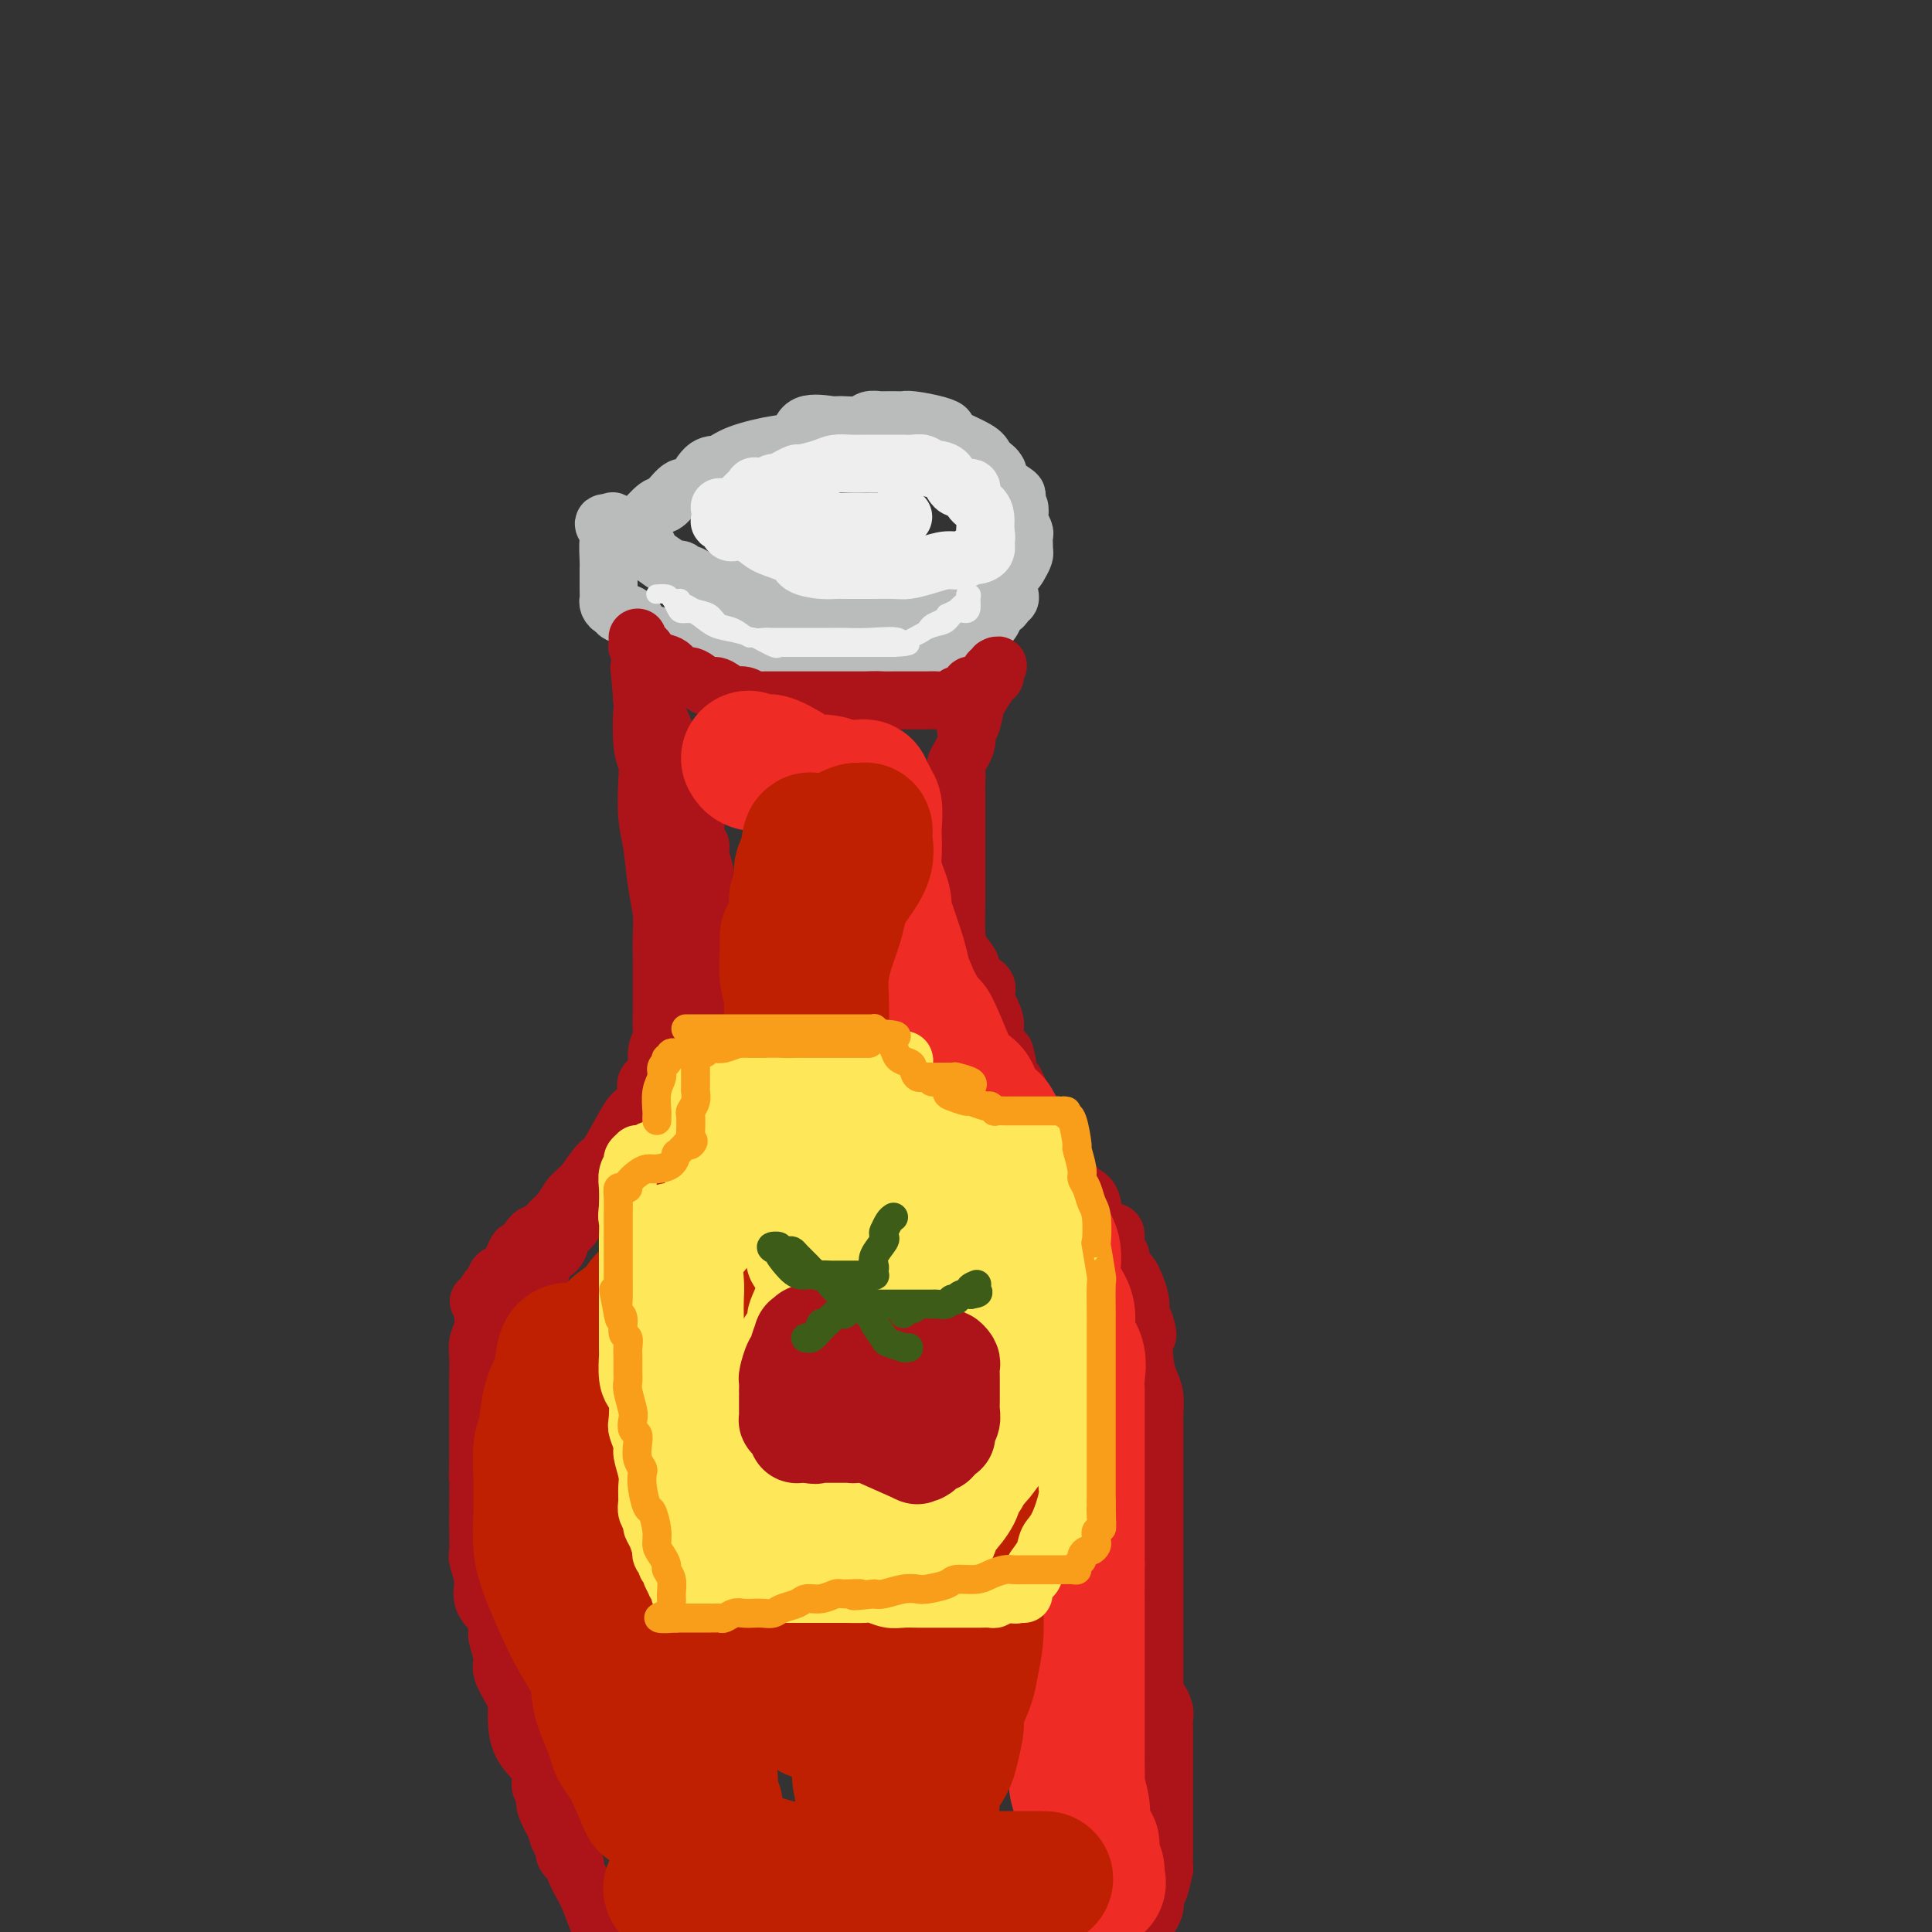<svg viewBox='0 0 400 400' version='1.1' xmlns='http://www.w3.org/2000/svg' xmlns:xlink='http://www.w3.org/1999/xlink'><rect x="0" y="0" width="400" height="400" fill="#333333" stroke="none"/><g fill='none' stroke='rgb(186,187,187)' stroke-width='12' stroke-linecap='round' stroke-linejoin='round'><path d='M131,110c-0.113,0.008 -0.225,0.015 0,0c0.225,-0.015 0.788,-0.054 1,0c0.212,0.054 0.072,0.200 0,0c-0.072,-0.200 -0.076,-0.745 0,-1c0.076,-0.255 0.232,-0.218 1,-1c0.768,-0.782 2.148,-2.382 3,-3c0.852,-0.618 1.176,-0.255 2,-1c0.824,-0.745 2.148,-2.597 3,-3c0.852,-0.403 1.232,0.645 2,0c0.768,-0.645 1.926,-2.983 3,-4c1.074,-1.017 2.066,-0.715 3,-1c0.934,-0.285 1.809,-1.158 4,-2c2.191,-0.842 5.697,-1.651 8,-2c2.303,-0.349 3.401,-0.236 4,-1c0.599,-0.764 0.698,-2.405 2,-3c1.302,-0.595 3.806,-0.145 5,0c1.194,0.145 1.077,-0.014 2,0c0.923,0.014 2.885,0.200 4,0c1.115,-0.200 1.384,-0.785 2,-1c0.616,-0.215 1.580,-0.058 2,0c0.420,0.058 0.297,0.018 1,0c0.703,-0.018 2.232,-0.016 3,0c0.768,0.016 0.774,0.044 1,0c0.226,-0.044 0.670,-0.160 2,0c1.330,0.160 3.546,0.595 5,1c1.454,0.405 2.147,0.780 2,1c-0.147,0.220 -1.132,0.286 0,1c1.132,0.714 4.382,2.077 6,3c1.618,0.923 1.605,1.407 2,2c0.395,0.593 1.197,1.297 2,2'/><path d='M206,97c1.615,1.670 -0.348,1.346 0,2c0.348,0.654 3.008,2.287 4,3c0.992,0.713 0.317,0.504 0,1c-0.317,0.496 -0.277,1.695 0,2c0.277,0.305 0.792,-0.284 1,0c0.208,0.284 0.108,1.442 0,2c-0.108,0.558 -0.225,0.518 0,1c0.225,0.482 0.792,1.488 1,2c0.208,0.512 0.057,0.532 0,1c-0.057,0.468 -0.018,1.386 0,2c0.018,0.614 0.016,0.926 0,1c-0.016,0.074 -0.047,-0.089 0,0c0.047,0.089 0.173,0.431 0,1c-0.173,0.569 -0.646,1.366 -1,2c-0.354,0.634 -0.589,1.106 -1,1c-0.411,-0.106 -0.998,-0.790 -2,0c-1.002,0.790 -2.419,3.053 -3,4c-0.581,0.947 -0.327,0.579 -1,1c-0.673,0.421 -2.274,1.630 -3,2c-0.726,0.370 -0.579,-0.098 -1,0c-0.421,0.098 -1.410,0.762 -2,1c-0.590,0.238 -0.780,0.050 -1,0c-0.220,-0.050 -0.471,0.039 -1,0c-0.529,-0.039 -1.336,-0.207 -2,0c-0.664,0.207 -1.183,0.787 -2,1c-0.817,0.213 -1.930,0.057 -3,0c-1.070,-0.057 -2.096,-0.015 -3,0c-0.904,0.015 -1.687,0.004 -3,0c-1.313,-0.004 -3.157,-0.002 -5,0'/><path d='M178,127c-3.739,0.159 -3.087,0.058 -3,0c0.087,-0.058 -0.389,-0.071 -2,0c-1.611,0.071 -4.355,0.228 -6,0c-1.645,-0.228 -2.192,-0.839 -2,-1c0.192,-0.161 1.122,0.130 0,0c-1.122,-0.130 -4.298,-0.680 -6,-1c-1.702,-0.320 -1.931,-0.409 -3,-1c-1.069,-0.591 -2.976,-1.683 -4,-2c-1.024,-0.317 -1.163,0.140 -2,0c-0.837,-0.140 -2.371,-0.879 -3,-1c-0.629,-0.121 -0.354,0.374 -1,0c-0.646,-0.374 -2.215,-1.618 -3,-2c-0.785,-0.382 -0.787,0.097 -1,0c-0.213,-0.097 -0.638,-0.769 -1,-1c-0.362,-0.231 -0.662,-0.021 -1,0c-0.338,0.021 -0.716,-0.146 -2,-1c-1.284,-0.854 -3.476,-2.395 -4,-3c-0.524,-0.605 0.619,-0.275 0,-1c-0.619,-0.725 -3.001,-2.503 -4,-3c-0.999,-0.497 -0.615,0.289 -1,0c-0.385,-0.289 -1.539,-1.654 -2,-2c-0.461,-0.346 -0.231,0.327 0,1'/><path d='M127,109c-3.321,-1.696 -1.622,0.064 -1,1c0.622,0.936 0.167,1.049 0,2c-0.167,0.951 -0.044,2.741 0,4c0.044,1.259 0.011,1.986 0,2c-0.011,0.014 -0.000,-0.686 0,0c0.000,0.686 -0.010,2.757 0,4c0.010,1.243 0.040,1.658 0,2c-0.040,0.342 -0.149,0.612 0,1c0.149,0.388 0.556,0.895 1,1c0.444,0.105 0.927,-0.193 1,0c0.073,0.193 -0.262,0.878 0,1c0.262,0.122 1.122,-0.320 2,0c0.878,0.320 1.773,1.400 2,2c0.227,0.600 -0.214,0.720 0,1c0.214,0.280 1.082,0.719 2,1c0.918,0.281 1.884,0.405 3,1c1.116,0.595 2.380,1.661 3,2c0.620,0.339 0.595,-0.050 2,0c1.405,0.050 4.239,0.539 5,1c0.761,0.461 -0.552,0.894 0,1c0.552,0.106 2.967,-0.115 5,0c2.033,0.115 3.682,0.567 4,1c0.318,0.433 -0.694,0.848 0,1c0.694,0.152 3.095,0.041 4,0c0.905,-0.041 0.314,-0.011 1,0c0.686,0.011 2.648,0.003 4,0c1.352,-0.003 2.095,-0.001 3,0c0.905,0.001 1.973,0.000 3,0c1.027,-0.000 2.014,-0.000 3,0'/><path d='M174,138c6.695,1.083 3.432,0.290 3,0c-0.432,-0.290 1.968,-0.078 3,0c1.032,0.078 0.697,0.021 1,0c0.303,-0.021 1.245,-0.006 2,0c0.755,0.006 1.323,0.001 2,0c0.677,-0.001 1.462,0.000 2,0c0.538,-0.000 0.829,-0.003 1,0c0.171,0.003 0.221,0.012 1,0c0.779,-0.012 2.286,-0.043 3,0c0.714,0.043 0.633,0.162 1,0c0.367,-0.162 1.181,-0.605 2,-1c0.819,-0.395 1.641,-0.742 2,-1c0.359,-0.258 0.253,-0.426 1,-1c0.747,-0.574 2.346,-1.554 3,-2c0.654,-0.446 0.361,-0.357 1,-1c0.639,-0.643 2.209,-2.019 3,-3c0.791,-0.981 0.804,-1.568 1,-2c0.196,-0.432 0.574,-0.708 1,-1c0.426,-0.292 0.899,-0.600 1,-1c0.101,-0.400 -0.169,-0.891 0,-1c0.169,-0.109 0.776,0.163 1,0c0.224,-0.163 0.064,-0.761 0,-1c-0.064,-0.239 -0.032,-0.120 0,0'/></g>
<g fill='none' stroke='rgb(238,238,238)' stroke-width='12' stroke-linecap='round' stroke-linejoin='round'><path d='M149,105c0.737,-0.006 1.474,-0.012 2,0c0.526,0.012 0.840,0.043 1,0c0.160,-0.043 0.165,-0.159 1,-1c0.835,-0.841 2.499,-2.407 3,-3c0.501,-0.593 -0.161,-0.214 0,0c0.161,0.214 1.147,0.264 2,0c0.853,-0.264 1.574,-0.840 2,-1c0.426,-0.160 0.558,0.098 1,0c0.442,-0.098 1.196,-0.552 2,-1c0.804,-0.448 1.660,-0.891 2,-1c0.340,-0.109 0.163,0.114 1,0c0.837,-0.114 2.686,-0.567 4,-1c1.314,-0.433 2.091,-0.848 3,-1c0.909,-0.152 1.948,-0.041 3,0c1.052,0.041 2.117,0.011 3,0c0.883,-0.011 1.584,-0.003 2,0c0.416,0.003 0.548,0.001 1,0c0.452,-0.001 1.223,-0.001 2,0c0.777,0.001 1.558,0.004 2,0c0.442,-0.004 0.545,-0.015 1,0c0.455,0.015 1.261,0.054 2,0c0.739,-0.054 1.411,-0.202 2,0c0.589,0.202 1.095,0.754 2,1c0.905,0.246 2.211,0.187 3,1c0.789,0.813 1.063,2.497 2,3c0.937,0.503 2.538,-0.174 3,0c0.462,0.174 -0.216,1.199 0,2c0.216,0.801 1.326,1.378 2,2c0.674,0.622 0.913,1.291 1,2c0.087,0.709 0.024,1.460 0,2c-0.024,0.540 -0.007,0.869 0,1c0.007,0.131 0.003,0.066 0,0'/><path d='M204,110c0.434,1.741 0.020,1.595 0,2c-0.020,0.405 0.354,1.362 0,2c-0.354,0.638 -1.437,0.958 -2,1c-0.563,0.042 -0.605,-0.195 -1,0c-0.395,0.195 -1.143,0.823 -2,1c-0.857,0.177 -1.823,-0.096 -3,0c-1.177,0.096 -2.564,0.562 -4,1c-1.436,0.438 -2.920,0.850 -4,1c-1.080,0.150 -1.755,0.040 -3,0c-1.245,-0.040 -3.059,-0.010 -4,0c-0.941,0.010 -1.009,0.001 -2,0c-0.991,-0.001 -2.906,0.008 -4,0c-1.094,-0.008 -1.367,-0.032 -2,0c-0.633,0.032 -1.624,0.121 -3,0c-1.376,-0.121 -3.136,-0.453 -4,-1c-0.864,-0.547 -0.833,-1.310 -2,-2c-1.167,-0.690 -3.531,-1.307 -5,-2c-1.469,-0.693 -2.042,-1.461 -3,-2c-0.958,-0.539 -2.300,-0.848 -3,-1c-0.700,-0.152 -0.757,-0.146 -1,0c-0.243,0.146 -0.674,0.431 -1,0c-0.326,-0.431 -0.549,-1.578 -1,-2c-0.451,-0.422 -1.129,-0.121 -1,0c0.129,0.121 1.064,0.060 2,0'/><path d='M151,108c-2.726,-1.547 -0.041,-0.415 1,0c1.041,0.415 0.439,0.111 1,0c0.561,-0.111 2.284,-0.030 3,0c0.716,0.030 0.426,0.008 3,0c2.574,-0.008 8.013,-0.002 11,0c2.987,0.002 3.521,0.000 5,0c1.479,-0.000 3.902,0.001 5,0c1.098,-0.001 0.872,-0.004 1,0c0.128,0.004 0.612,0.015 1,0c0.388,-0.015 0.682,-0.057 1,0c0.318,0.057 0.660,0.211 1,0c0.340,-0.211 0.679,-0.789 1,-1c0.321,-0.211 0.625,-0.057 1,0c0.375,0.057 0.821,0.016 1,0c0.179,-0.016 0.089,-0.008 0,0'/></g>
<g fill='none' stroke='rgb(238,238,238)' stroke-width='4' stroke-linecap='round' stroke-linejoin='round'><path d='M139,124c-0.081,-0.009 -0.163,-0.017 0,0c0.163,0.017 0.570,0.060 1,0c0.430,-0.060 0.881,-0.225 1,0c0.119,0.225 -0.096,0.838 0,1c0.096,0.162 0.503,-0.127 1,0c0.497,0.127 1.083,0.669 2,1c0.917,0.331 2.165,0.451 3,1c0.835,0.549 1.257,1.528 2,2c0.743,0.472 1.807,0.438 3,1c1.193,0.562 2.515,1.720 3,2c0.485,0.280 0.133,-0.317 1,0c0.867,0.317 2.953,1.549 4,2c1.047,0.451 1.054,0.121 1,0c-0.054,-0.121 -0.169,-0.032 0,0c0.169,0.032 0.622,0.009 1,0c0.378,-0.009 0.682,-0.002 1,0c0.318,0.002 0.650,0.001 1,0c0.350,-0.001 0.718,-0.000 1,0c0.282,0.000 0.479,0.000 1,0c0.521,-0.000 1.365,-0.000 2,0c0.635,0.000 1.062,0.000 2,0c0.938,-0.000 2.387,-0.000 3,0c0.613,0.000 0.391,0.000 1,0c0.609,-0.000 2.050,-0.000 3,0c0.950,0.000 1.409,0.000 2,0c0.591,-0.000 1.313,-0.000 2,0c0.687,0.000 1.339,0.000 2,0c0.661,-0.000 1.330,-0.000 2,0'/><path d='M185,134c4.515,-0.179 3.303,-0.625 3,-1c-0.303,-0.375 0.303,-0.677 1,-1c0.697,-0.323 1.483,-0.665 2,-1c0.517,-0.335 0.763,-0.663 1,-1c0.237,-0.337 0.463,-0.683 1,-1c0.537,-0.317 1.383,-0.606 2,-1c0.617,-0.394 1.005,-0.893 1,-1c-0.005,-0.107 -0.404,0.179 0,0c0.404,-0.179 1.610,-0.822 2,-1c0.390,-0.178 -0.035,0.109 0,0c0.035,-0.109 0.531,-0.616 1,-1c0.469,-0.384 0.911,-0.647 1,-1c0.089,-0.353 -0.174,-0.798 0,-1c0.174,-0.202 0.787,-0.161 1,0c0.213,0.161 0.027,0.442 0,1c-0.027,0.558 0.104,1.391 0,2c-0.104,0.609 -0.442,0.992 -1,1c-0.558,0.008 -1.335,-0.359 -2,0c-0.665,0.359 -1.217,1.443 -2,2c-0.783,0.557 -1.795,0.588 -3,1c-1.205,0.412 -2.602,1.206 -4,2'/><path d='M189,132c-2.247,1.392 -1.866,0.373 -3,0c-1.134,-0.373 -3.784,-0.100 -6,0c-2.216,0.100 -3.997,0.027 -5,0c-1.003,-0.027 -1.228,-0.007 -3,0c-1.772,0.007 -5.092,0.003 -7,0c-1.908,-0.003 -2.404,-0.004 -3,0c-0.596,0.004 -1.293,0.013 -2,0c-0.707,-0.013 -1.425,-0.048 -2,0c-0.575,0.048 -1.007,0.181 -2,0c-0.993,-0.181 -2.546,-0.675 -4,-1c-1.454,-0.325 -2.809,-0.481 -4,-1c-1.191,-0.519 -2.217,-1.399 -3,-2c-0.783,-0.601 -1.322,-0.921 -2,-1c-0.678,-0.079 -1.496,0.084 -2,0c-0.504,-0.084 -0.696,-0.415 -1,-1c-0.304,-0.585 -0.721,-1.425 -1,-2c-0.279,-0.575 -0.421,-0.886 -1,-1c-0.579,-0.114 -1.594,-0.033 -2,0c-0.406,0.033 -0.203,0.016 0,0'/></g>
<g fill='none' stroke='rgb(173,20,25)' stroke-width='12' stroke-linecap='round' stroke-linejoin='round'><path d='M132,132c0.022,0.304 0.043,0.607 0,1c-0.043,0.393 -0.151,0.875 0,1c0.151,0.125 0.562,-0.106 1,0c0.438,0.106 0.903,0.550 1,1c0.097,0.450 -0.173,0.907 0,1c0.173,0.093 0.790,-0.177 1,0c0.210,0.177 0.012,0.802 0,1c-0.012,0.198 0.160,-0.030 1,0c0.840,0.030 2.346,0.319 3,1c0.654,0.681 0.454,1.754 1,2c0.546,0.246 1.837,-0.337 3,0c1.163,0.337 2.198,1.592 3,2c0.802,0.408 1.371,-0.030 2,0c0.629,0.030 1.318,0.530 2,1c0.682,0.470 1.357,0.911 2,1c0.643,0.089 1.253,-0.172 2,0c0.747,0.172 1.629,0.778 2,1c0.371,0.222 0.229,0.059 0,0c-0.229,-0.059 -0.547,-0.016 0,0c0.547,0.016 1.959,0.004 3,0c1.041,-0.004 1.711,-0.001 2,0c0.289,0.001 0.198,0.000 1,0c0.802,-0.000 2.498,-0.000 3,0c0.502,0.000 -0.191,0.000 0,0c0.191,-0.000 1.267,-0.000 2,0c0.733,0.000 1.124,0.000 2,0c0.876,-0.000 2.238,-0.000 3,0c0.762,0.000 0.926,0.000 1,0c0.074,-0.000 0.058,-0.000 1,0c0.942,0.000 2.840,0.000 4,0c1.160,-0.000 1.580,-0.000 2,0'/><path d='M180,145c5.359,0.464 1.755,0.124 1,0c-0.755,-0.124 1.337,-0.033 2,0c0.663,0.033 -0.104,0.009 0,0c0.104,-0.009 1.078,-0.002 2,0c0.922,0.002 1.790,0.001 2,0c0.210,-0.001 -0.239,-0.000 0,0c0.239,0.000 1.166,0.001 2,0c0.834,-0.001 1.576,-0.004 2,0c0.424,0.004 0.530,0.015 1,0c0.470,-0.015 1.306,-0.057 2,0c0.694,0.057 1.248,0.212 2,0c0.752,-0.212 1.703,-0.792 2,-1c0.297,-0.208 -0.060,-0.045 0,0c0.060,0.045 0.536,-0.027 1,0c0.464,0.027 0.914,0.153 1,0c0.086,-0.153 -0.194,-0.585 0,-1c0.194,-0.415 0.861,-0.814 1,-1c0.139,-0.186 -0.251,-0.159 0,0c0.251,0.159 1.143,0.450 2,0c0.857,-0.450 1.680,-1.640 2,-2c0.320,-0.360 0.137,0.110 0,0c-0.137,-0.110 -0.229,-0.799 0,-1c0.229,-0.201 0.780,0.085 1,0c0.220,-0.085 0.110,-0.543 0,-1'/><path d='M206,138c1.229,-0.758 0.302,0.347 0,1c-0.302,0.653 0.022,0.855 0,1c-0.022,0.145 -0.388,0.233 -1,1c-0.612,0.767 -1.468,2.213 -2,3c-0.532,0.787 -0.738,0.914 -1,2c-0.262,1.086 -0.578,3.130 -1,4c-0.422,0.870 -0.950,0.565 -1,1c-0.050,0.435 0.379,1.611 0,3c-0.379,1.389 -1.566,2.991 -2,4c-0.434,1.009 -0.116,1.426 0,2c0.116,0.574 0.031,1.306 0,2c-0.031,0.694 -0.008,1.349 0,2c0.008,0.651 0.002,1.299 0,3c-0.002,1.701 -0.000,4.455 0,6c0.000,1.545 -0.000,1.879 0,3c0.000,1.121 0.002,3.027 0,4c-0.002,0.973 -0.006,1.013 0,2c0.006,0.987 0.023,2.922 0,5c-0.023,2.078 -0.086,4.300 0,6c0.086,1.700 0.320,2.877 1,4c0.680,1.123 1.807,2.191 2,3c0.193,0.809 -0.547,1.360 0,2c0.547,0.640 2.380,1.368 3,2c0.620,0.632 0.028,1.169 0,2c-0.028,0.831 0.508,1.955 1,3c0.492,1.045 0.940,2.012 1,3c0.060,0.988 -0.269,1.997 0,3c0.269,1.003 1.134,2.002 2,3'/><path d='M208,218c1.421,4.645 -0.027,3.759 0,4c0.027,0.241 1.528,1.609 2,2c0.472,0.391 -0.085,-0.194 0,0c0.085,0.194 0.811,1.166 1,2c0.189,0.834 -0.159,1.530 0,2c0.159,0.470 0.826,0.714 1,1c0.174,0.286 -0.146,0.616 0,1c0.146,0.384 0.756,0.824 1,1c0.244,0.176 0.122,0.088 0,0'/><path d='M134,137c-0.005,0.372 -0.011,0.745 0,1c0.011,0.255 0.038,0.393 0,1c-0.038,0.607 -0.141,1.683 0,3c0.141,1.317 0.528,2.876 1,4c0.472,1.124 1.031,1.812 2,4c0.969,2.188 2.350,5.875 3,8c0.650,2.125 0.571,2.687 1,4c0.429,1.313 1.368,3.375 2,5c0.632,1.625 0.958,2.812 1,4c0.042,1.188 -0.199,2.376 0,3c0.199,0.624 0.838,0.683 1,1c0.162,0.317 -0.153,0.891 0,2c0.153,1.109 0.773,2.752 1,4c0.227,1.248 0.062,2.101 0,3c-0.062,0.899 -0.020,1.845 0,3c0.020,1.155 0.017,2.518 0,4c-0.017,1.482 -0.047,3.082 0,5c0.047,1.918 0.170,4.155 0,6c-0.170,1.845 -0.634,3.299 -1,5c-0.366,1.701 -0.633,3.650 -1,5c-0.367,1.350 -0.833,2.103 -1,3c-0.167,0.897 -0.034,1.939 0,3c0.034,1.061 -0.032,2.140 0,3c0.032,0.860 0.163,1.501 0,2c-0.163,0.499 -0.618,0.857 -1,1c-0.382,0.143 -0.691,0.072 -1,0'/><path d='M141,224c-1.000,6.690 -1.000,1.916 -1,0c-0.000,-1.916 -0.000,-0.974 0,-1c0.000,-0.026 0.001,-1.021 0,-2c-0.001,-0.979 -0.004,-1.940 0,-3c0.004,-1.060 0.015,-2.217 0,-4c-0.015,-1.783 -0.054,-4.193 0,-6c0.054,-1.807 0.203,-3.011 0,-4c-0.203,-0.989 -0.759,-1.763 -1,-4c-0.241,-2.237 -0.169,-5.936 0,-8c0.169,-2.064 0.435,-2.494 0,-5c-0.435,-2.506 -1.571,-7.090 -2,-9c-0.429,-1.910 -0.153,-1.148 0,-2c0.153,-0.852 0.181,-3.318 0,-5c-0.181,-1.682 -0.571,-2.579 -1,-4c-0.429,-1.421 -0.899,-3.366 -1,-5c-0.101,-1.634 0.165,-2.956 0,-4c-0.165,-1.044 -0.762,-1.809 -1,-3c-0.238,-1.191 -0.116,-2.807 0,-4c0.116,-1.193 0.227,-1.963 0,-3c-0.227,-1.037 -0.793,-2.340 -1,-3c-0.207,-0.660 -0.056,-0.678 0,-1c0.056,-0.322 0.016,-0.949 0,-1c-0.016,-0.051 -0.008,0.475 0,1'/><path d='M133,144c-1.242,-12.172 -0.347,-2.601 0,1c0.347,3.601 0.145,1.232 0,2c-0.145,0.768 -0.232,4.673 0,7c0.232,2.327 0.783,3.076 1,4c0.217,0.924 0.100,2.024 0,4c-0.100,1.976 -0.185,4.827 0,7c0.185,2.173 0.638,3.667 1,6c0.362,2.333 0.633,5.504 1,8c0.367,2.496 0.830,4.317 1,6c0.170,1.683 0.046,3.226 0,5c-0.046,1.774 -0.013,3.777 0,5c0.013,1.223 0.005,1.664 0,3c-0.005,1.336 -0.006,3.567 0,5c0.006,1.433 0.018,2.068 0,3c-0.018,0.932 -0.065,2.161 0,3c0.065,0.839 0.241,1.287 0,2c-0.241,0.713 -0.901,1.690 -1,3c-0.099,1.310 0.362,2.952 0,4c-0.362,1.048 -1.546,1.500 -2,2c-0.454,0.500 -0.178,1.046 0,2c0.178,0.954 0.259,2.315 0,3c-0.259,0.685 -0.858,0.694 -1,1c-0.142,0.306 0.173,0.908 0,1c-0.173,0.092 -0.835,-0.326 -1,0c-0.165,0.326 0.168,1.396 0,2c-0.168,0.604 -0.836,0.742 -1,1c-0.164,0.258 0.177,0.635 0,1c-0.177,0.365 -0.872,0.716 -1,1c-0.128,0.284 0.312,0.499 0,1c-0.312,0.501 -1.375,1.286 -2,2c-0.625,0.714 -0.813,1.357 -1,2'/><path d='M127,241c-1.326,2.035 -1.140,1.122 -1,1c0.140,-0.122 0.235,0.545 0,1c-0.235,0.455 -0.800,0.696 -1,1c-0.200,0.304 -0.036,0.671 0,1c0.036,0.329 -0.057,0.620 0,1c0.057,0.380 0.264,0.848 0,1c-0.264,0.152 -0.999,-0.012 -1,0c-0.001,0.012 0.732,0.199 1,0c0.268,-0.199 0.072,-0.784 0,-1c-0.072,-0.216 -0.021,-0.062 0,0c0.021,0.062 0.010,0.031 0,0'/><path d='M125,246c-0.379,1.145 -0.326,1.507 -1,2c-0.674,0.493 -2.075,1.119 -3,2c-0.925,0.881 -1.375,2.019 -2,3c-0.625,0.981 -1.424,1.804 -2,2c-0.576,0.196 -0.928,-0.237 -1,0c-0.072,0.237 0.135,1.142 0,2c-0.135,0.858 -0.611,1.669 -1,2c-0.389,0.331 -0.692,0.184 -1,0c-0.308,-0.184 -0.623,-0.404 -1,0c-0.377,0.404 -0.817,1.433 -1,2c-0.183,0.567 -0.108,0.674 0,1c0.108,0.326 0.250,0.871 0,1c-0.250,0.129 -0.893,-0.159 -1,0c-0.107,0.159 0.323,0.765 0,1c-0.323,0.235 -1.400,0.099 -2,0c-0.600,-0.099 -0.724,-0.163 -1,0c-0.276,0.163 -0.704,0.552 -1,1c-0.296,0.448 -0.461,0.957 -1,1c-0.539,0.043 -1.454,-0.378 -2,0c-0.546,0.378 -0.724,1.555 -1,2c-0.276,0.445 -0.651,0.158 -1,0c-0.349,-0.158 -0.671,-0.188 -1,0c-0.329,0.188 -0.664,0.594 -1,1'/><path d='M100,269c-1.711,0.778 -0.489,0.222 0,0c0.489,-0.222 0.244,-0.111 0,0'/><path d='M198,207c0.026,1.794 0.051,3.587 0,4c-0.051,0.413 -0.180,-0.555 0,0c0.180,0.555 0.669,2.631 1,4c0.331,1.369 0.504,2.029 1,3c0.496,0.971 1.316,2.252 2,3c0.684,0.748 1.234,0.964 2,2c0.766,1.036 1.748,2.892 2,4c0.252,1.108 -0.227,1.466 0,2c0.227,0.534 1.162,1.242 2,2c0.838,0.758 1.581,1.564 2,2c0.419,0.436 0.514,0.501 1,1c0.486,0.499 1.362,1.432 2,2c0.638,0.568 1.038,0.771 1,1c-0.038,0.229 -0.515,0.485 0,1c0.515,0.515 2.021,1.290 3,2c0.979,0.710 1.433,1.356 2,2c0.567,0.644 1.249,1.287 2,2c0.751,0.713 1.570,1.497 2,2c0.430,0.503 0.469,0.724 1,1c0.531,0.276 1.553,0.606 2,2c0.447,1.394 0.320,3.850 1,5c0.680,1.150 2.167,0.993 3,1c0.833,0.007 1.011,0.179 1,1c-0.011,0.821 -0.212,2.293 0,3c0.212,0.707 0.835,0.651 1,1c0.165,0.349 -0.128,1.105 0,2c0.128,0.895 0.678,1.931 1,2c0.322,0.069 0.416,-0.827 1,0c0.584,0.827 1.657,3.376 2,5c0.343,1.624 -0.045,2.321 0,3c0.045,0.679 0.522,1.339 1,2'/><path d='M237,274c1.095,3.371 0.332,2.300 0,3c-0.332,0.700 -0.233,3.171 0,5c0.233,1.829 0.598,3.018 1,4c0.402,0.982 0.840,1.759 1,3c0.160,1.241 0.043,2.945 0,4c-0.043,1.055 -0.012,1.461 0,2c0.012,0.539 0.003,1.211 0,2c-0.003,0.789 -0.001,1.696 0,3c0.001,1.304 0.000,3.005 0,4c-0.000,0.995 -0.000,1.284 0,2c0.000,0.716 0.000,1.858 0,3c-0.000,1.142 -0.000,2.283 0,3c0.000,0.717 0.000,1.009 0,2c-0.000,0.991 -0.000,2.681 0,4c0.000,1.319 0.000,2.267 0,3c-0.000,0.733 -0.000,1.251 0,2c0.000,0.749 0.000,1.729 0,3c-0.000,1.271 -0.000,2.832 0,4c0.000,1.168 0.000,1.943 0,3c-0.000,1.057 -0.000,2.395 0,3c0.000,0.605 0.000,0.477 0,2c-0.000,1.523 -0.000,4.698 0,6c0.000,1.302 0.000,0.731 0,2c-0.000,1.269 -0.000,4.379 0,6c0.000,1.621 0.000,1.754 0,3c-0.000,1.246 -0.000,3.605 0,5c0.000,1.395 0.000,1.827 0,2c0.000,0.173 0.000,0.086 0,0'/><path d='M134,225c-0.052,0.255 -0.105,0.511 0,1c0.105,0.489 0.367,1.213 0,2c-0.367,0.787 -1.363,1.637 -2,2c-0.637,0.363 -0.916,0.240 -2,2c-1.084,1.760 -2.973,5.403 -4,7c-1.027,1.597 -1.191,1.147 -2,2c-0.809,0.853 -2.261,3.009 -3,4c-0.739,0.991 -0.764,0.817 -1,1c-0.236,0.183 -0.682,0.722 -1,1c-0.318,0.278 -0.508,0.296 -1,1c-0.492,0.704 -1.288,2.096 -2,3c-0.712,0.904 -1.342,1.320 -2,2c-0.658,0.680 -1.345,1.622 -2,2c-0.655,0.378 -1.279,0.190 -2,1c-0.721,0.810 -1.541,2.616 -2,3c-0.459,0.384 -0.558,-0.654 -1,0c-0.442,0.654 -1.228,3.000 -2,4c-0.772,1.000 -1.531,0.652 -2,1c-0.469,0.348 -0.648,1.391 -1,2c-0.352,0.609 -0.878,0.785 -1,1c-0.122,0.215 0.160,0.469 0,1c-0.160,0.531 -0.761,1.338 -1,2c-0.239,0.662 -0.117,1.179 0,2c0.117,0.821 0.227,1.945 0,3c-0.227,1.055 -0.793,2.039 -1,3c-0.207,0.961 -0.055,1.899 0,3c0.055,1.101 0.015,2.366 0,4c-0.015,1.634 -0.004,3.637 0,5c0.004,1.363 0.001,2.087 0,3c-0.001,0.913 -0.000,2.015 0,3c0.000,0.985 0.000,1.853 0,3c-0.000,1.147 -0.000,2.574 0,4'/><path d='M99,303c-0.155,5.501 -0.041,2.752 0,3c0.041,0.248 0.010,3.493 0,5c-0.010,1.507 0.002,1.277 0,2c-0.002,0.723 -0.016,2.399 0,4c0.016,1.601 0.063,3.127 0,4c-0.063,0.873 -0.237,1.092 0,2c0.237,0.908 0.886,2.507 1,4c0.114,1.493 -0.305,2.882 0,4c0.305,1.118 1.334,1.964 2,3c0.666,1.036 0.970,2.262 1,3c0.030,0.738 -0.212,0.988 0,2c0.212,1.012 0.880,2.786 1,4c0.120,1.214 -0.306,1.868 0,3c0.306,1.132 1.346,2.743 2,4c0.654,1.257 0.922,2.161 1,3c0.078,0.839 -0.033,1.614 0,3c0.033,1.386 0.209,3.383 1,5c0.791,1.617 2.196,2.853 3,4c0.804,1.147 1.008,2.204 1,3c-0.008,0.796 -0.227,1.331 0,2c0.227,0.669 0.901,1.472 1,2c0.099,0.528 -0.375,0.781 0,2c0.375,1.219 1.601,3.404 2,4c0.399,0.596 -0.029,-0.397 0,0c0.029,0.397 0.514,2.183 1,3c0.486,0.817 0.974,0.663 1,1c0.026,0.337 -0.410,1.165 0,2c0.410,0.835 1.667,1.677 2,2c0.333,0.323 -0.256,0.125 0,1c0.256,0.875 1.359,2.821 2,4c0.641,1.179 0.821,1.589 1,2'/><path d='M122,393c3.565,9.709 1.476,2.983 1,1c-0.476,-1.983 0.660,0.778 1,2c0.340,1.222 -0.115,0.905 0,1c0.115,0.095 0.800,0.603 1,1c0.200,0.397 -0.086,0.685 0,1c0.086,0.315 0.543,0.658 1,1'/><path d='M238,397c-0.112,0.174 -0.223,0.348 0,0c0.223,-0.348 0.782,-1.219 1,-2c0.218,-0.781 0.097,-1.471 0,-2c-0.097,-0.529 -0.170,-0.898 0,-1c0.170,-0.102 0.581,0.063 1,-1c0.419,-1.063 0.844,-3.354 1,-4c0.156,-0.646 0.042,0.355 0,0c-0.042,-0.355 -0.011,-2.065 0,-3c0.011,-0.935 0.003,-1.096 0,-2c-0.003,-0.904 -0.001,-2.550 0,-4c0.001,-1.450 0.000,-2.705 0,-4c-0.000,-1.295 0.000,-2.630 0,-4c-0.000,-1.370 -0.000,-2.776 0,-4c0.000,-1.224 0.001,-2.266 0,-3c-0.001,-0.734 -0.004,-1.158 0,-2c0.004,-0.842 0.016,-2.100 0,-3c-0.016,-0.900 -0.061,-1.442 0,-2c0.061,-0.558 0.226,-1.132 0,-2c-0.226,-0.868 -0.845,-2.029 -1,-2c-0.155,0.029 0.155,1.248 0,2c-0.155,0.752 -0.773,1.036 -1,2c-0.227,0.964 -0.061,2.609 0,4c0.061,1.391 0.016,2.528 0,4c-0.016,1.472 -0.005,3.278 0,5c0.005,1.722 0.002,3.361 0,5'/><path d='M239,374c-0.310,4.833 -0.086,6.917 0,8c0.086,1.083 0.034,1.166 0,2c-0.034,0.834 -0.051,2.420 0,3c0.051,0.580 0.171,0.156 0,0c-0.171,-0.156 -0.634,-0.042 -1,0c-0.366,0.042 -0.637,0.011 -1,0c-0.363,-0.011 -0.818,-0.003 -1,0c-0.182,0.003 -0.091,0.002 0,0'/></g>
<g fill='none' stroke='rgb(238,43,36)' stroke-width='28' stroke-linecap='round' stroke-linejoin='round'><path d='M155,157c0.216,0.401 0.432,0.801 1,1c0.568,0.199 1.490,0.196 2,0c0.510,-0.196 0.610,-0.585 2,0c1.390,0.585 4.071,2.143 5,3c0.929,0.857 0.108,1.014 1,1c0.892,-0.014 3.499,-0.200 5,0c1.501,0.200 1.897,0.786 2,1c0.103,0.214 -0.088,0.057 0,0c0.088,-0.057 0.453,-0.012 1,0c0.547,0.012 1.275,-0.008 2,0c0.725,0.008 1.447,0.044 2,0c0.553,-0.044 0.937,-0.169 1,0c0.063,0.169 -0.193,0.632 0,1c0.193,0.368 0.836,0.641 1,1c0.164,0.359 -0.152,0.805 0,1c0.152,0.195 0.772,0.141 1,1c0.228,0.859 0.064,2.631 0,4c-0.064,1.369 -0.027,2.334 0,3c0.027,0.666 0.045,1.031 0,2c-0.045,0.969 -0.153,2.542 0,4c0.153,1.458 0.566,2.803 1,4c0.434,1.197 0.890,2.248 1,3c0.110,0.752 -0.125,1.204 0,2c0.125,0.796 0.611,1.935 1,3c0.389,1.065 0.682,2.056 1,3c0.318,0.944 0.662,1.841 1,3c0.338,1.159 0.669,2.579 1,4'/><path d='M187,202c1.296,6.366 1.037,3.781 1,3c-0.037,-0.781 0.149,0.242 1,2c0.851,1.758 2.369,4.252 3,5c0.631,0.748 0.376,-0.250 1,1c0.624,1.250 2.126,4.749 3,7c0.874,2.251 1.121,3.253 2,4c0.879,0.747 2.390,1.238 3,2c0.610,0.762 0.321,1.794 1,3c0.679,1.206 2.328,2.585 3,3c0.672,0.415 0.369,-0.133 1,1c0.631,1.133 2.196,3.947 3,5c0.804,1.053 0.848,0.347 1,1c0.152,0.653 0.413,2.667 1,4c0.587,1.333 1.502,1.986 2,3c0.498,1.014 0.580,2.389 1,4c0.420,1.611 1.178,3.458 2,5c0.822,1.542 1.707,2.779 2,4c0.293,1.221 -0.005,2.426 0,4c0.005,1.574 0.313,3.517 1,5c0.687,1.483 1.753,2.508 2,4c0.247,1.492 -0.326,3.453 0,5c0.326,1.547 1.552,2.682 2,4c0.448,1.318 0.120,2.819 0,4c-0.120,1.181 -0.032,2.041 0,3c0.032,0.959 0.009,2.016 0,4c-0.009,1.984 -0.002,4.896 0,7c0.002,2.104 0.001,3.401 0,5c-0.001,1.599 -0.000,3.501 0,5c0.000,1.499 0.000,2.596 0,4c-0.000,1.404 -0.000,3.115 0,5c0.000,1.885 0.000,3.942 0,6'/><path d='M223,324c0.000,7.578 0.000,5.022 0,5c-0.000,-0.022 -0.000,2.491 0,4c0.000,1.509 0.000,2.014 0,3c-0.000,0.986 -0.000,2.452 0,4c0.000,1.548 0.000,3.179 0,4c-0.000,0.821 -0.000,0.832 0,2c0.000,1.168 0.000,3.493 0,5c-0.000,1.507 -0.000,2.197 0,3c0.000,0.803 0.000,1.719 0,2c-0.000,0.281 -0.001,-0.072 0,1c0.001,1.072 0.004,3.569 0,5c-0.004,1.431 -0.015,1.797 0,3c0.015,1.203 0.056,3.242 0,4c-0.056,0.758 -0.208,0.233 0,1c0.208,0.767 0.777,2.826 1,4c0.223,1.174 0.098,1.462 0,2c-0.098,0.538 -0.171,1.325 0,2c0.171,0.675 0.585,1.236 1,2c0.415,0.764 0.829,1.731 1,2c0.171,0.269 0.098,-0.159 0,0c-0.098,0.159 -0.222,0.904 0,2c0.222,1.096 0.792,2.541 1,3c0.208,0.459 0.056,-0.069 0,0c-0.056,0.069 -0.016,0.734 0,1c0.016,0.266 0.008,0.133 0,0'/><path d='M227,388c0.667,3.167 0.333,1.583 0,0'/></g>
<g fill='none' stroke='rgb(191,32,1)' stroke-width='28' stroke-linecap='round' stroke-linejoin='round'><path d='M163,194c0.030,0.812 0.061,1.624 0,3c-0.061,1.376 -0.212,3.314 0,5c0.212,1.686 0.789,3.118 1,4c0.211,0.882 0.056,1.215 0,3c-0.056,1.785 -0.014,5.023 0,7c0.014,1.977 0.001,2.695 0,4c-0.001,1.305 0.009,3.198 0,4c-0.009,0.802 -0.038,0.513 0,1c0.038,0.487 0.144,1.749 0,3c-0.144,1.251 -0.537,2.490 -1,3c-0.463,0.510 -0.996,0.290 -2,1c-1.004,0.710 -2.478,2.350 -3,3c-0.522,0.650 -0.092,0.310 -1,1c-0.908,0.690 -3.153,2.411 -4,3c-0.847,0.589 -0.297,0.048 -1,1c-0.703,0.952 -2.661,3.399 -4,5c-1.339,1.601 -2.059,2.356 -3,4c-0.941,1.644 -2.103,4.177 -3,6c-0.897,1.823 -1.531,2.936 -2,4c-0.469,1.064 -0.774,2.078 -1,3c-0.226,0.922 -0.372,1.752 -1,3c-0.628,1.248 -1.737,2.912 -2,4c-0.263,1.088 0.322,1.598 0,3c-0.322,1.402 -1.550,3.694 -2,5c-0.450,1.306 -0.120,1.625 0,3c0.120,1.375 0.032,3.807 0,5c-0.032,1.193 -0.009,1.146 0,3c0.009,1.854 0.002,5.610 0,8c-0.002,2.390 -0.001,3.413 0,5c0.001,1.587 0.000,3.739 0,5c-0.000,1.261 -0.000,1.630 0,2'/><path d='M134,308c-0.309,6.762 -0.083,4.168 0,4c0.083,-0.168 0.023,2.092 0,4c-0.023,1.908 -0.009,3.465 0,4c0.009,0.535 0.012,0.048 0,1c-0.012,0.952 -0.038,3.342 0,5c0.038,1.658 0.142,2.585 0,4c-0.142,1.415 -0.529,3.320 0,5c0.529,1.680 1.973,3.135 3,5c1.027,1.865 1.636,4.141 2,6c0.364,1.859 0.482,3.302 1,5c0.518,1.698 1.435,3.653 2,5c0.565,1.347 0.779,2.087 1,3c0.221,0.913 0.451,2.000 1,3c0.549,1.000 1.419,1.912 2,3c0.581,1.088 0.874,2.352 1,3c0.126,0.648 0.086,0.679 0,1c-0.086,0.321 -0.219,0.933 0,2c0.219,1.067 0.789,2.589 1,3c0.211,0.411 0.062,-0.291 0,0c-0.062,0.291 -0.037,1.573 0,2c0.037,0.427 0.087,-0.000 0,0c-0.087,0.000 -0.311,0.429 -1,0c-0.689,-0.429 -1.845,-1.714 -3,-3'/><path d='M144,373c-0.659,-0.253 -0.306,-0.386 -1,-2c-0.694,-1.614 -2.436,-4.708 -3,-6c-0.564,-1.292 0.051,-0.782 -1,-2c-1.051,-1.218 -3.768,-4.163 -5,-6c-1.232,-1.837 -0.978,-2.566 -1,-4c-0.022,-1.434 -0.320,-3.572 -1,-5c-0.680,-1.428 -1.740,-2.145 -2,-3c-0.260,-0.855 0.282,-1.847 0,-3c-0.282,-1.153 -1.386,-2.468 -2,-4c-0.614,-1.532 -0.738,-3.281 -1,-4c-0.262,-0.719 -0.661,-0.408 -1,-2c-0.339,-1.592 -0.616,-5.086 -1,-8c-0.384,-2.914 -0.873,-5.249 -1,-7c-0.127,-1.751 0.110,-2.918 0,-5c-0.110,-2.082 -0.565,-5.080 -1,-7c-0.435,-1.920 -0.849,-2.764 -1,-4c-0.151,-1.236 -0.037,-2.866 0,-4c0.037,-1.134 -0.002,-1.772 0,-3c0.002,-1.228 0.044,-3.045 0,-4c-0.044,-0.955 -0.175,-1.046 0,-2c0.175,-0.954 0.657,-2.769 1,-4c0.343,-1.231 0.549,-1.876 1,-3c0.451,-1.124 1.149,-2.727 2,-4c0.851,-1.273 1.856,-2.217 3,-3c1.144,-0.783 2.428,-1.407 3,-2c0.572,-0.593 0.432,-1.156 1,-2c0.568,-0.844 1.843,-1.968 3,-3c1.157,-1.032 2.196,-1.970 3,-3c0.804,-1.030 1.373,-2.151 2,-3c0.627,-0.849 1.314,-1.424 2,-2'/><path d='M143,259c3.543,-4.247 2.899,-3.864 3,-4c0.101,-0.136 0.947,-0.789 2,-2c1.053,-1.211 2.314,-2.978 3,-4c0.686,-1.022 0.799,-1.299 1,-2c0.201,-0.701 0.492,-1.826 1,-3c0.508,-1.174 1.234,-2.397 2,-4c0.766,-1.603 1.571,-3.586 2,-5c0.429,-1.414 0.483,-2.259 1,-3c0.517,-0.741 1.498,-1.379 2,-3c0.502,-1.621 0.526,-4.224 1,-6c0.474,-1.776 1.399,-2.724 2,-4c0.601,-1.276 0.879,-2.882 1,-4c0.121,-1.118 0.085,-1.750 0,-3c-0.085,-1.250 -0.219,-3.118 0,-4c0.219,-0.882 0.791,-0.779 1,-2c0.209,-1.221 0.056,-3.765 0,-5c-0.056,-1.235 -0.015,-1.161 0,-2c0.015,-0.839 0.004,-2.592 0,-4c-0.004,-1.408 -0.001,-2.471 0,-3c0.001,-0.529 -0.001,-0.523 0,-1c0.001,-0.477 0.004,-1.437 0,-2c-0.004,-0.563 -0.015,-0.728 0,-1c0.015,-0.272 0.057,-0.650 0,-1c-0.057,-0.350 -0.211,-0.671 0,-1c0.211,-0.329 0.789,-0.666 1,-1c0.211,-0.334 0.056,-0.666 0,-1c-0.056,-0.334 -0.012,-0.670 0,-1c0.012,-0.330 -0.007,-0.656 0,-1c0.007,-0.344 0.040,-0.708 0,-1c-0.040,-0.292 -0.154,-0.512 0,-1c0.154,-0.488 0.577,-1.244 1,-2'/><path d='M167,178c0.863,-6.812 1.019,-3.341 1,-2c-0.019,1.341 -0.213,0.551 0,0c0.213,-0.551 0.834,-0.865 1,-1c0.166,-0.135 -0.121,-0.092 0,0c0.121,0.092 0.652,0.231 1,0c0.348,-0.231 0.513,-0.833 1,-1c0.487,-0.167 1.297,0.099 2,0c0.703,-0.099 1.299,-0.564 2,-1c0.701,-0.436 1.508,-0.844 2,-1c0.492,-0.156 0.670,-0.059 1,0c0.330,0.059 0.811,0.080 1,0c0.189,-0.080 0.086,-0.262 0,0c-0.086,0.262 -0.155,0.966 0,2c0.155,1.034 0.532,2.397 0,4c-0.532,1.603 -1.975,3.447 -3,5c-1.025,1.553 -1.634,2.814 -2,4c-0.366,1.186 -0.490,2.297 -1,4c-0.510,1.703 -1.407,4.000 -2,6c-0.593,2.000 -0.881,3.704 -1,5c-0.119,1.296 -0.067,2.184 0,4c0.067,1.816 0.151,4.559 0,7c-0.151,2.441 -0.536,4.581 0,7c0.536,2.419 1.995,5.118 3,8c1.005,2.882 1.558,5.948 3,9c1.442,3.052 3.773,6.091 5,9c1.227,2.909 1.351,5.688 2,9c0.649,3.312 1.825,7.156 3,11'/><path d='M186,266c2.702,9.079 1.458,8.778 1,11c-0.458,2.222 -0.128,6.969 0,11c0.128,4.031 0.056,7.347 0,11c-0.056,3.653 -0.095,7.643 0,12c0.095,4.357 0.324,9.082 0,13c-0.324,3.918 -1.201,7.028 -2,10c-0.799,2.972 -1.521,5.807 -2,8c-0.479,2.193 -0.716,3.746 -1,6c-0.284,2.254 -0.616,5.210 -1,8c-0.384,2.790 -0.820,5.414 -1,8c-0.180,2.586 -0.105,5.134 0,6c0.105,0.866 0.238,0.052 0,0c-0.238,-0.052 -0.849,0.660 -1,1c-0.151,0.340 0.159,0.310 0,0c-0.159,-0.310 -0.785,-0.900 -1,-3c-0.215,-2.100 -0.019,-5.711 0,-10c0.019,-4.289 -0.138,-9.255 0,-14c0.138,-4.745 0.572,-9.270 1,-14c0.428,-4.730 0.848,-9.665 1,-14c0.152,-4.335 0.034,-8.071 0,-12c-0.034,-3.929 0.016,-8.051 -1,-12c-1.016,-3.949 -3.098,-7.724 -5,-11c-1.902,-3.276 -3.623,-6.053 -5,-8c-1.377,-1.947 -2.409,-3.063 -3,-4c-0.591,-0.937 -0.740,-1.696 -1,-2c-0.260,-0.304 -0.630,-0.152 -1,0'/><path d='M164,267c-2.513,-3.847 -1.294,-0.963 -1,1c0.294,1.963 -0.336,3.007 -1,4c-0.664,0.993 -1.362,1.935 -2,5c-0.638,3.065 -1.218,8.252 -2,13c-0.782,4.748 -1.768,9.058 -2,14c-0.232,4.942 0.289,10.516 0,15c-0.289,4.484 -1.388,7.878 0,13c1.388,5.122 5.265,11.972 7,15c1.735,3.028 1.329,2.235 2,3c0.671,0.765 2.418,3.088 3,4c0.582,0.912 -0.002,0.415 0,0c0.002,-0.415 0.588,-0.746 1,-3c0.412,-2.254 0.649,-6.430 1,-11c0.351,-4.570 0.815,-9.534 1,-15c0.185,-5.466 0.092,-11.432 0,-17c-0.092,-5.568 -0.182,-10.737 0,-16c0.182,-5.263 0.635,-10.621 1,-15c0.365,-4.379 0.641,-7.780 1,-11c0.359,-3.220 0.799,-6.260 1,-8c0.201,-1.740 0.162,-2.179 0,-3c-0.162,-0.821 -0.448,-2.023 0,-3c0.448,-0.977 1.631,-1.729 2,-2c0.369,-0.271 -0.077,-0.061 0,0c0.077,0.061 0.675,-0.027 1,0c0.325,0.027 0.377,0.167 1,0c0.623,-0.167 1.816,-0.643 3,0c1.184,0.643 2.357,2.404 4,5c1.643,2.596 3.755,6.027 5,8c1.245,1.973 1.622,2.486 2,3'/><path d='M192,266c2.531,3.392 3.358,3.871 4,6c0.642,2.129 1.100,5.908 2,9c0.900,3.092 2.241,5.498 3,8c0.759,2.502 0.935,5.101 1,8c0.065,2.899 0.018,6.097 0,9c-0.018,2.903 -0.008,5.512 0,9c0.008,3.488 0.015,7.855 0,11c-0.015,3.145 -0.050,5.066 0,7c0.050,1.934 0.186,3.880 0,6c-0.186,2.120 -0.694,4.413 -1,6c-0.306,1.587 -0.410,2.469 -1,4c-0.590,1.531 -1.667,3.713 -2,5c-0.333,1.287 0.079,1.681 0,3c-0.079,1.319 -0.647,3.564 -1,5c-0.353,1.436 -0.490,2.065 -1,3c-0.510,0.935 -1.394,2.178 -2,3c-0.606,0.822 -0.936,1.225 -1,2c-0.064,0.775 0.136,1.922 0,3c-0.136,1.078 -0.610,2.085 -1,3c-0.390,0.915 -0.696,1.737 -1,2c-0.304,0.263 -0.605,-0.031 -1,0c-0.395,0.031 -0.882,0.389 -1,1c-0.118,0.611 0.133,1.474 0,2c-0.133,0.526 -0.652,0.713 -1,1c-0.348,0.287 -0.526,0.673 -1,1c-0.474,0.327 -1.242,0.595 -2,1c-0.758,0.405 -1.504,0.945 -2,1c-0.496,0.055 -0.741,-0.377 -2,0c-1.259,0.377 -3.531,1.563 -5,2c-1.469,0.437 -2.134,0.125 -3,0c-0.866,-0.125 -1.933,-0.062 -3,0'/><path d='M170,387c-3.234,0.928 -1.817,0.250 -2,0c-0.183,-0.250 -1.964,-0.070 -3,0c-1.036,0.070 -1.326,0.029 -2,0c-0.674,-0.029 -1.732,-0.048 -3,0c-1.268,0.048 -2.745,0.162 -4,0c-1.255,-0.162 -2.287,-0.599 -3,-1c-0.713,-0.401 -1.105,-0.764 -2,-1c-0.895,-0.236 -2.291,-0.343 -3,-1c-0.709,-0.657 -0.730,-1.862 -1,-2c-0.270,-0.138 -0.789,0.791 -2,0c-1.211,-0.791 -3.113,-3.301 -4,-4c-0.887,-0.699 -0.759,0.414 -1,0c-0.241,-0.414 -0.853,-2.354 -1,-4c-0.147,-1.646 0.169,-2.999 0,-4c-0.169,-1.001 -0.823,-1.649 -1,-3c-0.177,-1.351 0.124,-3.404 0,-5c-0.124,-1.596 -0.674,-2.734 -1,-4c-0.326,-1.266 -0.430,-2.660 -1,-4c-0.570,-1.340 -1.607,-2.625 -2,-4c-0.393,-1.375 -0.143,-2.839 0,-4c0.143,-1.161 0.179,-2.018 0,-4c-0.179,-1.982 -0.573,-5.088 -1,-7c-0.427,-1.912 -0.885,-2.631 -1,-4c-0.115,-1.369 0.115,-3.389 0,-5c-0.115,-1.611 -0.574,-2.813 -1,-4c-0.426,-1.187 -0.820,-2.360 -1,-4c-0.180,-1.640 -0.145,-3.746 0,-5c0.145,-1.254 0.400,-1.656 0,-3c-0.400,-1.344 -1.454,-3.631 -2,-5c-0.546,-1.369 -0.585,-1.820 -1,-3c-0.415,-1.180 -1.208,-3.090 -2,-5'/><path d='M125,297c-2.730,-13.248 -1.554,-5.869 -1,-4c0.554,1.869 0.485,-1.773 0,-4c-0.485,-2.227 -1.386,-3.041 -2,-4c-0.614,-0.959 -0.942,-2.065 -1,-3c-0.058,-0.935 0.154,-1.699 0,-2c-0.154,-0.301 -0.675,-0.137 -1,0c-0.325,0.137 -0.454,0.249 -1,0c-0.546,-0.249 -1.509,-0.859 -2,0c-0.491,0.859 -0.510,3.186 -1,5c-0.490,1.814 -1.452,3.116 -2,5c-0.548,1.884 -0.684,4.351 -1,6c-0.316,1.649 -0.813,2.479 -1,4c-0.187,1.521 -0.063,3.732 0,6c0.063,2.268 0.066,4.594 0,7c-0.066,2.406 -0.200,4.891 0,7c0.200,2.109 0.735,3.840 2,7c1.265,3.160 3.260,7.749 5,11c1.740,3.251 3.225,5.164 4,7c0.775,1.836 0.841,3.596 1,5c0.159,1.404 0.413,2.451 1,4c0.587,1.549 1.508,3.601 2,5c0.492,1.399 0.556,2.146 1,3c0.444,0.854 1.270,1.815 2,3c0.730,1.185 1.365,2.592 2,4'/><path d='M132,369c3.305,7.942 1.566,3.298 1,2c-0.566,-1.298 0.041,0.751 1,2c0.959,1.249 2.269,1.697 3,2c0.731,0.303 0.881,0.462 1,1c0.119,0.538 0.207,1.454 1,2c0.793,0.546 2.292,0.720 3,1c0.708,0.280 0.627,0.665 1,1c0.373,0.335 1.202,0.619 2,1c0.798,0.381 1.567,0.858 2,1c0.433,0.142 0.530,-0.050 1,0c0.470,0.050 1.314,0.343 2,1c0.686,0.657 1.213,1.676 2,2c0.787,0.324 1.834,-0.049 3,0c1.166,0.049 2.451,0.521 4,1c1.549,0.479 3.362,0.966 5,1c1.638,0.034 3.103,-0.383 5,0c1.897,0.383 4.227,1.567 6,2c1.773,0.433 2.988,0.116 4,0c1.012,-0.116 1.821,-0.031 3,0c1.179,0.031 2.728,0.008 4,0c1.272,-0.008 2.265,-0.002 3,0c0.735,0.002 1.210,0.001 3,0c1.790,-0.001 4.895,-0.000 6,0c1.105,0.000 0.209,0.000 1,0c0.791,-0.000 3.268,-0.000 5,0c1.732,0.000 2.717,0.000 4,0c1.283,-0.000 2.863,-0.000 4,0c1.137,0.000 1.831,0.000 2,0c0.169,-0.000 -0.185,-0.000 0,0c0.185,0.000 0.910,0.000 1,0c0.090,-0.000 -0.455,-0.000 -1,0'/><path d='M214,389c5.616,0.000 0.157,0.000 -2,0c-2.157,-0.000 -1.011,-0.001 -2,0c-0.989,0.001 -4.111,0.004 -7,0c-2.889,-0.004 -5.544,-0.015 -8,0c-2.456,0.015 -4.711,0.057 -7,0c-2.289,-0.057 -4.610,-0.212 -6,0c-1.390,0.212 -1.850,0.793 -3,1c-1.150,0.207 -2.991,0.041 -4,0c-1.009,-0.041 -1.188,0.041 -2,0c-0.812,-0.041 -2.258,-0.207 -4,0c-1.742,0.207 -3.779,0.788 -5,1c-1.221,0.212 -1.625,0.057 -3,0c-1.375,-0.057 -3.721,-0.015 -5,0c-1.279,0.015 -1.491,0.004 -2,0c-0.509,-0.004 -1.316,-0.001 -2,0c-0.684,0.001 -1.245,0.000 -2,0c-0.755,-0.000 -1.704,-0.000 -3,0c-1.296,0.000 -2.940,0.000 -4,0c-1.060,-0.000 -1.538,-0.000 -2,0c-0.462,0.000 -0.908,0.000 -1,0c-0.092,-0.000 0.171,-0.000 0,0c-0.171,0.000 -0.777,0.000 -1,0c-0.223,-0.000 -0.064,-0.000 0,0c0.064,0.000 0.032,0.000 0,0'/></g>
<g fill='none' stroke='rgb(254,232,89)' stroke-width='12' stroke-linecap='round' stroke-linejoin='round'><path d='M143,227c-0.055,0.423 -0.110,0.846 0,1c0.110,0.154 0.387,0.040 1,0c0.613,-0.040 1.564,-0.007 2,0c0.436,0.007 0.358,-0.012 1,0c0.642,0.012 2.004,0.056 3,0c0.996,-0.056 1.625,-0.211 2,0c0.375,0.211 0.496,0.789 1,1c0.504,0.211 1.390,0.057 2,0c0.610,-0.057 0.944,-0.015 1,0c0.056,0.015 -0.165,0.004 0,0c0.165,-0.004 0.716,-0.001 1,0c0.284,0.001 0.301,0.000 1,0c0.699,-0.000 2.082,0.001 3,0c0.918,-0.001 1.373,-0.003 2,0c0.627,0.003 1.427,0.012 2,0c0.573,-0.012 0.919,-0.044 2,0c1.081,0.044 2.898,0.164 4,0c1.102,-0.164 1.488,-0.611 2,-1c0.512,-0.389 1.149,-0.720 2,-1c0.851,-0.280 1.916,-0.510 3,-1c1.084,-0.490 2.185,-1.242 3,-2c0.815,-0.758 1.342,-1.523 2,-2c0.658,-0.477 1.446,-0.667 2,-1c0.554,-0.333 0.872,-0.809 1,-1c0.128,-0.191 0.064,-0.095 0,0'/><path d='M186,220c2.339,-1.285 0.685,0.001 0,1c-0.685,0.999 -0.401,1.709 0,2c0.401,0.291 0.918,0.162 1,1c0.082,0.838 -0.272,2.644 0,4c0.272,1.356 1.170,2.261 2,3c0.830,0.739 1.592,1.312 2,2c0.408,0.688 0.461,1.491 1,2c0.539,0.509 1.563,0.725 2,1c0.437,0.275 0.286,0.610 1,1c0.714,0.390 2.294,0.837 3,1c0.706,0.163 0.538,0.044 1,0c0.462,-0.044 1.555,-0.012 3,0c1.445,0.012 3.241,0.003 4,0c0.759,-0.003 0.479,-0.001 1,0c0.521,0.001 1.842,0.000 3,0c1.158,-0.000 2.153,-0.000 3,0c0.847,0.000 1.547,0.000 2,0c0.453,-0.000 0.661,-0.000 1,0c0.339,0.000 0.811,0.000 1,0c0.189,-0.000 0.094,-0.000 0,0'/><path d='M147,228c-0.000,0.341 -0.000,0.682 0,1c0.000,0.318 0.000,0.614 0,1c-0.000,0.386 -0.000,0.863 0,1c0.000,0.137 0.002,-0.064 0,0c-0.002,0.064 -0.007,0.394 0,1c0.007,0.606 0.025,1.487 0,2c-0.025,0.513 -0.094,0.658 0,1c0.094,0.342 0.350,0.880 0,1c-0.350,0.120 -1.306,-0.179 -2,0c-0.694,0.179 -1.128,0.836 -2,1c-0.872,0.164 -2.184,-0.166 -3,0c-0.816,0.166 -1.137,0.829 -2,1c-0.863,0.171 -2.269,-0.151 -3,0c-0.731,0.151 -0.788,0.776 -1,1c-0.212,0.224 -0.577,0.048 -1,0c-0.423,-0.048 -0.902,0.031 -1,0c-0.098,-0.031 0.184,-0.172 0,0c-0.184,0.172 -0.834,0.657 -1,1c-0.166,0.343 0.151,0.546 0,1c-0.151,0.454 -0.772,1.161 -1,2c-0.228,0.839 -0.065,1.811 0,3c0.065,1.189 0.033,2.594 0,4'/><path d='M130,250c-0.309,2.230 -0.083,2.305 0,3c0.083,0.695 0.022,2.009 0,3c-0.022,0.991 -0.006,1.660 0,3c0.006,1.340 0.002,3.351 0,5c-0.002,1.649 -0.001,2.938 0,4c0.001,1.062 0.003,1.899 0,4c-0.003,2.101 -0.011,5.467 0,7c0.011,1.533 0.042,1.234 0,2c-0.042,0.766 -0.156,2.599 0,4c0.156,1.401 0.582,2.372 1,3c0.418,0.628 0.829,0.915 1,2c0.171,1.085 0.102,2.969 0,4c-0.102,1.031 -0.238,1.209 0,2c0.238,0.791 0.849,2.193 1,3c0.151,0.807 -0.157,1.017 0,2c0.157,0.983 0.778,2.740 1,4c0.222,1.260 0.045,2.025 0,3c-0.045,0.975 0.043,2.161 0,3c-0.043,0.839 -0.218,1.333 0,2c0.218,0.667 0.829,1.509 1,2c0.171,0.491 -0.099,0.632 0,1c0.099,0.368 0.566,0.963 1,2c0.434,1.037 0.833,2.515 1,3c0.167,0.485 0.101,-0.025 0,0c-0.101,0.025 -0.238,0.584 0,1c0.238,0.416 0.851,0.689 1,1c0.149,0.311 -0.166,0.661 0,1c0.166,0.339 0.814,0.668 1,1c0.186,0.332 -0.090,0.666 0,1c0.090,0.334 0.545,0.667 1,1'/><path d='M140,327c1.595,6.454 0.582,1.590 0,0c-0.582,-1.590 -0.734,0.096 0,1c0.734,0.904 2.354,1.027 3,1c0.646,-0.027 0.319,-0.203 1,0c0.681,0.203 2.369,0.787 3,1c0.631,0.213 0.204,0.057 1,0c0.796,-0.057 2.816,-0.015 4,0c1.184,0.015 1.533,0.004 2,0c0.467,-0.004 1.051,-0.001 2,0c0.949,0.001 2.262,0.000 3,0c0.738,-0.000 0.902,-0.000 2,0c1.098,0.000 3.132,-0.000 4,0c0.868,0.000 0.572,0.000 1,0c0.428,-0.000 1.580,-0.001 3,0c1.420,0.001 3.107,0.004 4,0c0.893,-0.004 0.991,-0.015 2,0c1.009,0.015 2.931,0.057 4,0c1.069,-0.057 1.287,-0.211 2,0c0.713,0.211 1.920,0.789 3,1c1.080,0.211 2.034,0.057 3,0c0.966,-0.057 1.946,-0.015 3,0c1.054,0.015 2.183,0.004 3,0c0.817,-0.004 1.322,-0.001 2,0c0.678,0.001 1.529,0.000 2,0c0.471,-0.000 0.564,-0.000 1,0c0.436,0.000 1.216,0.001 2,0c0.784,-0.001 1.572,-0.003 2,0c0.428,0.003 0.496,0.011 1,0c0.504,-0.011 1.443,-0.041 2,0c0.557,0.041 0.730,0.155 1,0c0.270,-0.155 0.635,-0.577 1,-1'/><path d='M207,330c9.381,0.006 2.833,0.023 1,0c-1.833,-0.023 1.048,-0.084 2,0c0.952,0.084 -0.025,0.315 0,0c0.025,-0.315 1.053,-1.176 2,-2c0.947,-0.824 1.814,-1.610 2,-2c0.186,-0.390 -0.310,-0.384 0,-1c0.310,-0.616 1.427,-1.854 2,-3c0.573,-1.146 0.601,-2.201 1,-3c0.399,-0.799 1.168,-1.343 2,-3c0.832,-1.657 1.725,-4.429 2,-6c0.275,-1.571 -0.070,-1.943 0,-3c0.070,-1.057 0.555,-2.799 1,-4c0.445,-1.201 0.851,-1.860 1,-3c0.149,-1.140 0.040,-2.760 0,-4c-0.040,-1.240 -0.011,-2.098 0,-3c0.011,-0.902 0.003,-1.847 0,-3c-0.003,-1.153 -0.001,-2.515 0,-4c0.001,-1.485 0.000,-3.093 0,-4c-0.000,-0.907 -0.000,-1.114 0,-2c0.000,-0.886 -0.000,-2.453 0,-4c0.000,-1.547 0.000,-3.075 0,-4c-0.000,-0.925 -0.000,-1.248 0,-2c0.000,-0.752 0.001,-1.933 0,-3c-0.001,-1.067 -0.005,-2.020 0,-3c0.005,-0.980 0.018,-1.989 0,-3c-0.018,-1.011 -0.065,-2.025 0,-3c0.065,-0.975 0.244,-1.911 0,-3c-0.244,-1.089 -0.912,-2.332 -1,-3c-0.088,-0.668 0.403,-0.762 0,-2c-0.403,-1.238 -1.702,-3.619 -3,-6'/><path d='M219,244c-0.559,-2.052 0.042,-1.682 0,-2c-0.042,-0.318 -0.728,-1.325 -1,-2c-0.272,-0.675 -0.129,-1.018 0,-1c0.129,0.018 0.245,0.395 0,0c-0.245,-0.395 -0.850,-1.564 -1,-2c-0.150,-0.436 0.156,-0.141 0,0c-0.156,0.141 -0.774,0.127 -1,0c-0.226,-0.127 -0.061,-0.368 0,0c0.061,0.368 0.016,1.345 0,2c-0.016,0.655 -0.004,0.989 0,3c0.004,2.011 0.001,5.700 0,7c-0.001,1.300 -0.000,0.210 0,3c0.000,2.790 0.000,9.459 0,12c-0.000,2.541 -0.000,0.953 0,1c0.000,0.047 0.000,1.728 0,3c-0.000,1.272 -0.000,2.136 0,3'/><path d='M216,271c-0.155,5.516 -0.041,2.306 0,1c0.041,-1.306 0.011,-0.708 0,0c-0.011,0.708 -0.003,1.527 0,2c0.003,0.473 0.001,0.600 0,1c-0.001,0.400 -0.000,1.074 0,2c0.000,0.926 0.000,2.104 0,3c-0.000,0.896 -0.000,1.511 0,2c0.000,0.489 0.000,0.854 0,1c-0.000,0.146 -0.000,0.073 0,0'/></g>
<g fill='none' stroke='rgb(254,232,89)' stroke-width='20' stroke-linecap='round' stroke-linejoin='round'><path d='M139,255c0.002,-0.124 0.004,-0.247 0,0c-0.004,0.247 -0.015,0.866 0,1c0.015,0.134 0.057,-0.215 0,1c-0.057,1.215 -0.213,3.995 0,6c0.213,2.005 0.793,3.236 1,5c0.207,1.764 0.040,4.060 0,6c-0.040,1.940 0.046,3.525 0,5c-0.046,1.475 -0.223,2.841 0,5c0.223,2.159 0.847,5.111 1,7c0.153,1.889 -0.166,2.715 0,4c0.166,1.285 0.815,3.030 1,4c0.185,0.970 -0.094,1.164 0,2c0.094,0.836 0.561,2.315 1,3c0.439,0.685 0.850,0.578 1,1c0.150,0.422 0.041,1.373 0,2c-0.041,0.627 -0.012,0.928 0,1c0.012,0.072 0.007,-0.086 0,0c-0.007,0.086 -0.016,0.415 0,1c0.016,0.585 0.056,1.425 0,2c-0.056,0.575 -0.207,0.886 0,1c0.207,0.114 0.774,0.033 1,0c0.226,-0.033 0.113,-0.016 0,0'/><path d='M147,241c-0.120,0.000 -0.239,0.000 0,0c0.239,-0.000 0.837,-0.000 1,0c0.163,0.000 -0.110,0.001 0,0c0.110,-0.001 0.604,-0.003 1,0c0.396,0.003 0.694,0.011 1,0c0.306,-0.011 0.620,-0.041 1,0c0.380,0.041 0.826,0.152 1,0c0.174,-0.152 0.075,-0.566 0,-1c-0.075,-0.434 -0.125,-0.887 0,-1c0.125,-0.113 0.426,0.114 1,0c0.574,-0.114 1.421,-0.569 2,-1c0.579,-0.431 0.890,-0.836 1,-1c0.110,-0.164 0.019,-0.085 0,0c-0.019,0.085 0.033,0.178 0,0c-0.033,-0.178 -0.150,-0.626 0,-1c0.150,-0.374 0.566,-0.674 1,-1c0.434,-0.326 0.887,-0.679 1,-1c0.113,-0.321 -0.114,-0.612 0,-1c0.114,-0.388 0.569,-0.874 1,-1c0.431,-0.126 0.837,0.107 1,0c0.163,-0.107 0.081,-0.553 0,-1'/><path d='M160,231c2.196,-1.612 1.187,-0.642 1,0c-0.187,0.642 0.450,0.957 1,1c0.550,0.043 1.015,-0.185 3,1c1.985,1.185 5.491,3.782 7,5c1.509,1.218 1.021,1.059 1,1c-0.021,-0.059 0.424,-0.016 1,0c0.576,0.016 1.281,0.004 2,0c0.719,-0.004 1.452,0.000 2,0c0.548,-0.000 0.913,-0.005 1,0c0.087,0.005 -0.103,0.019 0,0c0.103,-0.019 0.500,-0.072 1,0c0.500,0.072 1.104,0.267 2,0c0.896,-0.267 2.085,-0.997 3,-2c0.915,-1.003 1.555,-2.281 2,-3c0.445,-0.719 0.696,-0.880 1,-1c0.304,-0.120 0.661,-0.198 1,0c0.339,0.198 0.661,0.673 1,1c0.339,0.327 0.695,0.507 1,1c0.305,0.493 0.558,1.298 1,2c0.442,0.702 1.071,1.302 2,2c0.929,0.698 2.158,1.494 3,2c0.842,0.506 1.298,0.723 2,1c0.702,0.277 1.651,0.613 2,1c0.349,0.387 0.100,0.825 0,1c-0.100,0.175 -0.050,0.088 0,0'/><path d='M201,244c1.900,1.902 1.150,1.656 1,2c-0.150,0.344 0.300,1.278 1,3c0.700,1.722 1.652,4.232 2,6c0.348,1.768 0.093,2.792 0,4c-0.093,1.208 -0.024,2.598 0,5c0.024,2.402 0.004,5.817 0,8c-0.004,2.183 0.009,3.134 0,4c-0.009,0.866 -0.040,1.645 0,4c0.040,2.355 0.152,6.284 0,8c-0.152,1.716 -0.566,1.219 -1,2c-0.434,0.781 -0.887,2.842 -1,4c-0.113,1.158 0.113,1.414 0,2c-0.113,0.586 -0.564,1.501 -1,1c-0.436,-0.501 -0.857,-2.418 -1,-3c-0.143,-0.582 -0.008,0.173 0,-1c0.008,-1.173 -0.112,-4.273 0,-7c0.112,-2.727 0.456,-5.081 0,-9c-0.456,-3.919 -1.712,-9.404 -3,-13c-1.288,-3.596 -2.608,-5.303 -4,-7c-1.392,-1.697 -2.858,-3.382 -4,-5c-1.142,-1.618 -1.961,-3.168 -3,-4c-1.039,-0.832 -2.298,-0.948 -3,-1c-0.702,-0.052 -0.848,-0.042 -1,0c-0.152,0.042 -0.309,0.114 -1,0c-0.691,-0.114 -1.917,-0.415 -3,0c-1.083,0.415 -2.024,1.547 -3,3c-0.976,1.453 -1.988,3.226 -3,5'/><path d='M173,255c-1.591,2.513 -2.570,4.797 -4,8c-1.430,3.203 -3.311,7.327 -4,9c-0.689,1.673 -0.186,0.896 0,2c0.186,1.104 0.054,4.090 0,6c-0.054,1.910 -0.029,2.746 0,4c0.029,1.254 0.061,2.928 0,4c-0.061,1.072 -0.215,1.542 0,2c0.215,0.458 0.800,0.903 2,1c1.200,0.097 3.014,-0.153 4,0c0.986,0.153 1.144,0.709 3,1c1.856,0.291 5.412,0.315 7,0c1.588,-0.315 1.210,-0.970 2,-2c0.790,-1.030 2.748,-2.436 4,-4c1.252,-1.564 1.799,-3.285 2,-5c0.201,-1.715 0.055,-3.423 0,-5c-0.055,-1.577 -0.018,-3.024 0,-4c0.018,-0.976 0.018,-1.481 0,-2c-0.018,-0.519 -0.055,-1.053 0,-2c0.055,-0.947 0.203,-2.306 0,-3c-0.203,-0.694 -0.757,-0.723 -2,-1c-1.243,-0.277 -3.177,-0.804 -4,-1c-0.823,-0.196 -0.536,-0.062 -1,0c-0.464,0.062 -1.680,0.053 -3,0c-1.320,-0.053 -2.743,-0.151 -4,0c-1.257,0.151 -2.347,0.551 -3,1c-0.653,0.449 -0.869,0.948 -2,2c-1.131,1.052 -3.179,2.658 -4,4c-0.821,1.342 -0.416,2.422 -1,4c-0.584,1.578 -2.157,3.656 -3,5c-0.843,1.344 -0.955,1.956 -1,3c-0.045,1.044 -0.022,2.522 0,4'/><path d='M161,286c-0.713,2.782 0.005,1.737 0,2c-0.005,0.263 -0.733,1.832 -1,3c-0.267,1.168 -0.073,1.934 0,3c0.073,1.066 0.024,2.432 0,3c-0.024,0.568 -0.023,0.337 0,1c0.023,0.663 0.067,2.219 0,3c-0.067,0.781 -0.246,0.788 0,1c0.246,0.212 0.917,0.628 1,1c0.083,0.372 -0.423,0.699 0,1c0.423,0.301 1.775,0.574 3,1c1.225,0.426 2.325,1.004 3,1c0.675,-0.004 0.927,-0.589 2,0c1.073,0.589 2.969,2.354 5,3c2.031,0.646 4.199,0.174 5,0c0.801,-0.174 0.234,-0.048 2,0c1.766,0.048 5.863,0.020 8,0c2.137,-0.020 2.313,-0.033 3,0c0.687,0.033 1.886,0.111 3,0c1.114,-0.111 2.145,-0.412 3,-1c0.855,-0.588 1.536,-1.463 2,-2c0.464,-0.537 0.713,-0.735 1,-1c0.287,-0.265 0.612,-0.595 1,-1c0.388,-0.405 0.838,-0.884 1,-1c0.162,-0.116 0.037,0.133 0,0c-0.037,-0.133 0.016,-0.647 0,-1c-0.016,-0.353 -0.101,-0.545 0,-1c0.101,-0.455 0.388,-1.174 0,-2c-0.388,-0.826 -1.451,-1.761 -2,-2c-0.549,-0.239 -0.586,0.217 -4,-3c-3.414,-3.217 -10.207,-10.109 -17,-17'/><path d='M180,277c-3.439,-3.438 -1.537,-2.034 -1,-2c0.537,0.034 -0.289,-1.303 -1,-3c-0.711,-1.697 -1.305,-3.753 -2,-5c-0.695,-1.247 -1.492,-1.685 -2,-3c-0.508,-1.315 -0.729,-3.509 -1,-5c-0.271,-1.491 -0.593,-2.280 -1,-3c-0.407,-0.720 -0.900,-1.370 -2,-2c-1.100,-0.630 -2.809,-1.240 -4,-2c-1.191,-0.760 -1.865,-1.669 -3,-2c-1.135,-0.331 -2.731,-0.084 -4,0c-1.269,0.084 -2.211,0.007 -3,0c-0.789,-0.007 -1.424,0.058 -2,0c-0.576,-0.058 -1.093,-0.238 -2,0c-0.907,0.238 -2.205,0.896 -3,2c-0.795,1.104 -1.089,2.656 -2,4c-0.911,1.344 -2.440,2.481 -3,4c-0.560,1.519 -0.150,3.421 0,5c0.150,1.579 0.042,2.835 0,4c-0.042,1.165 -0.018,2.237 0,4c0.018,1.763 0.029,4.216 0,7c-0.029,2.784 -0.097,5.899 0,8c0.097,2.101 0.361,3.187 1,5c0.639,1.813 1.655,4.352 2,6c0.345,1.648 0.020,2.403 1,4c0.980,1.597 3.266,4.034 4,5c0.734,0.966 -0.085,0.462 0,1c0.085,0.538 1.072,2.119 2,3c0.928,0.881 1.796,1.062 2,1c0.204,-0.062 -0.254,-0.367 0,0c0.254,0.367 1.222,1.407 2,2c0.778,0.593 1.365,0.741 2,1c0.635,0.259 1.317,0.630 2,1'/><path d='M162,317c2.602,2.574 2.108,2.010 3,2c0.892,-0.010 3.169,0.533 5,1c1.831,0.467 3.216,0.857 4,1c0.784,0.143 0.965,0.038 2,0c1.035,-0.038 2.922,-0.009 4,0c1.078,0.009 1.347,-0.002 2,0c0.653,0.002 1.691,0.018 3,0c1.309,-0.018 2.887,-0.068 4,0c1.113,0.068 1.759,0.255 3,0c1.241,-0.255 3.078,-0.951 4,-2c0.922,-1.049 0.930,-2.451 1,-3c0.070,-0.549 0.201,-0.245 1,-1c0.799,-0.755 2.266,-2.571 3,-4c0.734,-1.429 0.734,-2.473 1,-3c0.266,-0.527 0.797,-0.538 1,-1c0.203,-0.462 0.078,-1.373 0,-2c-0.078,-0.627 -0.108,-0.968 0,-2c0.108,-1.032 0.356,-2.756 0,-4c-0.356,-1.244 -1.314,-2.009 -2,-3c-0.686,-0.991 -1.098,-2.209 -2,-4c-0.902,-1.791 -2.292,-4.154 -4,-6c-1.708,-1.846 -3.732,-3.173 -5,-4c-1.268,-0.827 -1.779,-1.153 -3,-2c-1.221,-0.847 -3.152,-2.216 -4,-3c-0.848,-0.784 -0.612,-0.983 -2,-2c-1.388,-1.017 -4.399,-2.854 -6,-4c-1.601,-1.146 -1.791,-1.603 -2,-2c-0.209,-0.397 -0.438,-0.735 -1,-1c-0.562,-0.265 -1.459,-0.456 -2,-1c-0.541,-0.544 -0.726,-1.441 -1,-2c-0.274,-0.559 -0.637,-0.779 -1,-1'/><path d='M168,264c-4.869,-4.076 -3.542,-3.268 -3,-4c0.542,-0.732 0.299,-3.006 0,-4c-0.299,-0.994 -0.654,-0.708 -1,-1c-0.346,-0.292 -0.684,-1.161 -1,-2c-0.316,-0.839 -0.609,-1.646 -1,-2c-0.391,-0.354 -0.879,-0.255 -1,-1c-0.121,-0.745 0.126,-2.335 0,-3c-0.126,-0.665 -0.626,-0.406 -1,-1c-0.374,-0.594 -0.621,-2.041 -1,-3c-0.379,-0.959 -0.890,-1.429 -1,-2c-0.110,-0.571 0.181,-1.241 0,-2c-0.181,-0.759 -0.833,-1.607 -1,-2c-0.167,-0.393 0.151,-0.332 0,-1c-0.151,-0.668 -0.773,-2.067 -1,-3c-0.227,-0.933 -0.061,-1.402 0,-2c0.061,-0.598 0.016,-1.327 0,-2c-0.016,-0.673 -0.005,-1.290 0,-2c0.005,-0.710 0.002,-1.512 0,-2c-0.002,-0.488 -0.003,-0.661 0,-1c0.003,-0.339 0.010,-0.842 0,-1c-0.010,-0.158 -0.039,0.029 0,0c0.039,-0.029 0.144,-0.276 1,0c0.856,0.276 2.461,1.074 4,2c1.539,0.926 3.011,1.979 5,3c1.989,1.021 4.494,2.011 7,3'/><path d='M173,231c2.973,0.868 1.905,0.038 2,0c0.095,-0.038 1.353,0.715 2,1c0.647,0.285 0.684,0.102 1,0c0.316,-0.102 0.912,-0.122 1,0c0.088,0.122 -0.331,0.387 0,0c0.331,-0.387 1.412,-1.424 2,-2c0.588,-0.576 0.683,-0.689 1,-1c0.317,-0.311 0.856,-0.819 1,-1c0.144,-0.181 -0.107,-0.035 0,0c0.107,0.035 0.573,-0.041 1,0c0.427,0.041 0.817,0.200 1,0c0.183,-0.200 0.161,-0.757 1,0c0.839,0.757 2.541,2.830 4,4c1.459,1.170 2.675,1.438 4,2c1.325,0.562 2.757,1.419 4,2c1.243,0.581 2.296,0.887 3,1c0.704,0.113 1.058,0.032 1,0c-0.058,-0.032 -0.529,-0.016 -1,0'/><path d='M201,237c2.395,1.406 0.882,0.423 0,0c-0.882,-0.423 -1.133,-0.284 -2,-1c-0.867,-0.716 -2.351,-2.287 -4,-3c-1.649,-0.713 -3.465,-0.569 -5,-1c-1.535,-0.431 -2.789,-1.436 -4,-2c-1.211,-0.564 -2.377,-0.686 -3,-1c-0.623,-0.314 -0.702,-0.818 -1,-1c-0.298,-0.182 -0.815,-0.041 -1,0c-0.185,0.041 -0.039,-0.017 0,0c0.039,0.017 -0.028,0.110 0,0c0.028,-0.110 0.152,-0.422 0,-1c-0.152,-0.578 -0.579,-1.423 -1,-2c-0.421,-0.577 -0.837,-0.887 -1,-1c-0.163,-0.113 -0.073,-0.030 0,0c0.073,0.030 0.131,0.008 0,0c-0.131,-0.008 -0.449,-0.001 -1,0c-0.551,0.001 -1.334,-0.003 -2,0c-0.666,0.003 -1.215,0.015 -2,0c-0.785,-0.015 -1.805,-0.057 -3,0c-1.195,0.057 -2.566,0.211 -4,0c-1.434,-0.211 -2.931,-0.789 -4,-1c-1.069,-0.211 -1.711,-0.057 -3,0c-1.289,0.057 -3.225,0.016 -4,0c-0.775,-0.016 -0.387,-0.008 0,0'/><path d='M156,223c-3.519,-0.155 -0.818,-0.042 0,0c0.818,0.042 -0.249,0.011 -1,0c-0.751,-0.011 -1.186,-0.004 -2,0c-0.814,0.004 -2.008,0.004 -3,0c-0.992,-0.004 -1.782,-0.011 -2,0c-0.218,0.011 0.138,0.042 0,0c-0.138,-0.042 -0.769,-0.156 -1,0c-0.231,0.156 -0.062,0.580 0,1c0.062,0.420 0.018,0.834 0,1c-0.018,0.166 -0.009,0.083 0,0'/><path d='M180,264c0.786,1.945 1.572,3.890 2,5c0.428,1.110 0.497,1.386 1,3c0.503,1.614 1.440,4.567 2,7c0.560,2.433 0.742,4.345 1,6c0.258,1.655 0.590,3.051 1,5c0.410,1.949 0.896,4.451 1,6c0.104,1.549 -0.175,2.145 0,3c0.175,0.855 0.802,1.969 1,3c0.198,1.031 -0.035,1.979 0,3c0.035,1.021 0.337,2.116 1,3c0.663,0.884 1.687,1.557 2,2c0.313,0.443 -0.083,0.654 0,1c0.083,0.346 0.647,0.825 0,1c-0.647,0.175 -2.503,0.047 -3,0c-0.497,-0.047 0.366,-0.013 -2,0c-2.366,0.013 -7.962,0.004 -13,0c-5.038,-0.004 -9.518,-0.002 -16,0c-6.482,0.002 -14.965,0.005 -18,0c-3.035,-0.005 -0.620,-0.016 0,0c0.620,0.016 -0.555,0.060 -1,0c-0.445,-0.060 -0.161,-0.222 0,0c0.161,0.222 0.197,0.829 0,1c-0.197,0.171 -0.628,-0.094 0,0c0.628,0.094 2.314,0.547 4,1'/><path d='M143,314c0.640,0.491 0.739,0.720 4,1c3.261,0.280 9.685,0.611 14,1c4.315,0.389 6.521,0.837 9,1c2.479,0.163 5.232,0.042 7,0c1.768,-0.042 2.552,-0.005 3,0c0.448,0.005 0.562,-0.021 1,0c0.438,0.021 1.202,0.090 2,0c0.798,-0.090 1.632,-0.338 3,-1c1.368,-0.662 3.271,-1.736 5,-3c1.729,-1.264 3.283,-2.717 5,-4c1.717,-1.283 3.598,-2.395 5,-3c1.402,-0.605 2.327,-0.702 3,-1c0.673,-0.298 1.095,-0.798 2,-2c0.905,-1.202 2.294,-3.106 3,-4c0.706,-0.894 0.728,-0.779 1,-1c0.272,-0.221 0.792,-0.777 1,-1c0.208,-0.223 0.104,-0.111 0,0'/></g>
<g fill='none' stroke='rgb(173,20,25)' stroke-width='20' stroke-linecap='round' stroke-linejoin='round'><path d='M169,277c-0.342,-0.386 -0.684,-0.773 -1,-1c-0.316,-0.227 -0.606,-0.296 -1,0c-0.394,0.296 -0.893,0.956 -1,1c-0.107,0.044 0.178,-0.527 0,0c-0.178,0.527 -0.818,2.153 -1,3c-0.182,0.847 0.095,0.914 0,1c-0.095,0.086 -0.561,0.190 -1,1c-0.439,0.810 -0.850,2.325 -1,3c-0.150,0.675 -0.040,0.509 0,1c0.040,0.491 0.011,1.637 0,2c-0.011,0.363 -0.003,-0.057 0,0c0.003,0.057 0.001,0.592 0,1c-0.001,0.408 0.000,0.688 0,1c-0.000,0.312 -0.001,0.657 0,1c0.001,0.343 0.003,0.683 0,1c-0.003,0.317 -0.011,0.609 0,1c0.011,0.391 0.041,0.879 0,1c-0.041,0.121 -0.154,-0.125 0,0c0.154,0.125 0.576,0.622 1,1c0.424,0.378 0.849,0.637 1,1c0.151,0.363 0.029,0.829 0,1c-0.029,0.171 0.034,0.046 0,0c-0.034,-0.046 -0.164,-0.012 0,0c0.164,0.012 0.621,0.003 1,0c0.379,-0.003 0.680,-0.001 1,0c0.320,0.001 0.660,0.000 1,0'/><path d='M168,297c0.936,0.464 0.775,0.124 1,0c0.225,-0.124 0.835,-0.033 1,0c0.165,0.033 -0.114,0.009 0,0c0.114,-0.009 0.623,-0.002 1,0c0.377,0.002 0.622,0.001 1,0c0.378,-0.001 0.889,-0.000 1,0c0.111,0.000 -0.178,-0.000 0,0c0.178,0.000 0.822,0.001 1,0c0.178,-0.001 -0.111,-0.003 0,0c0.111,0.003 0.622,0.012 1,0c0.378,-0.012 0.623,-0.045 1,0c0.377,0.045 0.886,0.167 1,0c0.114,-0.167 -0.165,-0.622 0,-1c0.165,-0.378 0.776,-0.678 1,-1c0.224,-0.322 0.060,-0.665 0,-1c-0.060,-0.335 -0.016,-0.663 0,-1c0.016,-0.337 0.004,-0.682 0,-1c-0.004,-0.318 -0.001,-0.610 0,-1c0.001,-0.390 0.000,-0.878 0,-1c-0.000,-0.122 -0.000,0.121 0,0c0.000,-0.121 0.000,-0.607 0,-1c-0.000,-0.393 -0.000,-0.693 0,-1c0.000,-0.307 0.000,-0.621 0,-1c-0.000,-0.379 -0.000,-0.823 0,-1c0.000,-0.177 0.000,-0.089 0,0'/><path d='M178,286c-0.084,-1.640 -0.793,-0.240 -1,0c-0.207,0.240 0.088,-0.679 0,-1c-0.088,-0.321 -0.559,-0.043 -1,0c-0.441,0.043 -0.851,-0.150 -1,0c-0.149,0.150 -0.035,0.644 0,1c0.035,0.356 -0.008,0.576 0,1c0.008,0.424 0.067,1.053 0,1c-0.067,-0.053 -0.262,-0.789 0,0c0.262,0.789 0.980,3.102 1,4c0.020,0.898 -0.658,0.380 0,1c0.658,0.620 2.652,2.376 3,3c0.348,0.624 -0.952,0.116 1,1c1.952,0.884 7.154,3.161 9,4c1.846,0.839 0.336,0.240 0,0c-0.336,-0.240 0.502,-0.121 1,0c0.498,0.121 0.654,0.243 1,0c0.346,-0.243 0.880,-0.850 1,-1c0.120,-0.150 -0.174,0.156 0,0c0.174,-0.156 0.816,-0.773 1,-1c0.184,-0.227 -0.090,-0.065 0,0c0.090,0.065 0.545,0.032 1,0'/><path d='M194,299c0.939,-0.760 0.788,-1.661 1,-2c0.212,-0.339 0.788,-0.116 1,0c0.212,0.116 0.061,0.124 0,0c-0.061,-0.124 -0.030,-0.380 0,-1c0.030,-0.620 0.061,-1.605 0,-2c-0.061,-0.395 -0.212,-0.198 0,0c0.212,0.198 0.789,0.399 1,0c0.211,-0.399 0.057,-1.399 0,-2c-0.057,-0.601 -0.015,-0.805 0,-1c0.015,-0.195 0.004,-0.381 0,-1c-0.004,-0.619 -0.001,-1.670 0,-2c0.001,-0.330 0.000,0.063 0,0c-0.000,-0.063 0.001,-0.580 0,-1c-0.001,-0.420 -0.003,-0.744 0,-1c0.003,-0.256 0.013,-0.446 0,-1c-0.013,-0.554 -0.049,-1.473 0,-2c0.049,-0.527 0.182,-0.663 0,-1c-0.182,-0.337 -0.679,-0.874 -1,-1c-0.321,-0.126 -0.468,0.158 -1,0c-0.532,-0.158 -1.451,-0.759 -2,-1c-0.549,-0.241 -0.729,-0.121 -1,0c-0.271,0.121 -0.635,0.243 -1,0c-0.365,-0.243 -0.732,-0.850 -1,-1c-0.268,-0.150 -0.438,0.156 -1,0c-0.562,-0.156 -1.517,-0.774 -2,-1c-0.483,-0.226 -0.493,-0.061 -1,0c-0.507,0.061 -1.512,0.016 -2,0c-0.488,-0.016 -0.461,-0.004 -1,0c-0.539,0.004 -1.645,0.001 -2,0c-0.355,-0.001 0.041,-0.000 0,0c-0.041,0.000 -0.521,0.000 -1,0'/><path d='M180,278c-2.856,-0.607 -1.498,-0.125 -1,0c0.498,0.125 0.134,-0.107 0,0c-0.134,0.107 -0.037,0.551 0,1c0.037,0.449 0.014,0.901 0,1c-0.014,0.099 -0.018,-0.155 0,0c0.018,0.155 0.057,0.718 0,1c-0.057,0.282 -0.210,0.282 -1,0c-0.790,-0.282 -2.216,-0.846 -3,-1c-0.784,-0.154 -0.928,0.102 -1,0c-0.072,-0.102 -0.074,-0.563 0,-1c0.074,-0.437 0.225,-0.851 0,-1c-0.225,-0.149 -0.824,-0.032 -1,0c-0.176,0.032 0.072,-0.019 0,0c-0.072,0.019 -0.463,0.108 -1,0c-0.537,-0.108 -1.222,-0.414 -2,0c-0.778,0.414 -1.651,1.547 -2,2c-0.349,0.453 -0.175,0.227 0,0'/></g>
<g fill='none' stroke='rgb(61,92,24)' stroke-width='6' stroke-linecap='round' stroke-linejoin='round'><path d='M185,252c-0.310,0.198 -0.619,0.396 -1,1c-0.381,0.604 -0.832,1.613 -1,2c-0.168,0.387 -0.053,0.152 0,0c0.053,-0.152 0.042,-0.220 0,0c-0.042,0.220 -0.116,0.727 0,1c0.116,0.273 0.423,0.312 0,1c-0.423,0.688 -1.576,2.027 -2,3c-0.424,0.973 -0.117,1.581 0,2c0.117,0.419 0.046,0.648 0,1c-0.046,0.352 -0.068,0.826 0,1c0.068,0.174 0.225,0.047 0,0c-0.225,-0.047 -0.832,-0.012 -1,0c-0.168,0.012 0.102,0.003 0,0c-0.102,-0.003 -0.577,-0.001 -1,0c-0.423,0.001 -0.795,0.000 -1,0c-0.205,-0.000 -0.244,-0.001 -1,0c-0.756,0.001 -2.229,0.002 -3,0c-0.771,-0.002 -0.839,-0.006 -1,0c-0.161,0.006 -0.414,0.023 -1,0c-0.586,-0.023 -1.505,-0.087 -2,0c-0.495,0.087 -0.566,0.325 -1,0c-0.434,-0.325 -1.232,-1.211 -2,-2c-0.768,-0.789 -1.505,-1.479 -2,-2c-0.495,-0.521 -0.749,-0.871 -1,-1c-0.251,-0.129 -0.500,-0.037 -1,0c-0.500,0.037 -1.250,0.018 -2,0'/><path d='M161,259c-2.607,-1.021 -0.623,-1.075 0,-1c0.623,0.075 -0.115,0.279 0,1c0.115,0.721 1.085,1.958 2,3c0.915,1.042 1.777,1.890 3,2c1.223,0.110 2.809,-0.517 4,0c1.191,0.517 1.988,2.177 3,3c1.012,0.823 2.238,0.809 3,1c0.762,0.191 1.061,0.587 2,1c0.939,0.413 2.517,0.843 3,1c0.483,0.157 -0.129,0.042 0,0c0.129,-0.042 0.998,-0.011 2,0c1.002,0.011 2.137,0.003 3,0c0.863,-0.003 1.453,0.000 2,0c0.547,-0.000 1.049,-0.004 2,0c0.951,0.004 2.350,0.015 3,0c0.650,-0.015 0.552,-0.056 1,0c0.448,0.056 1.443,0.207 2,0c0.557,-0.207 0.677,-0.774 1,-1c0.323,-0.226 0.849,-0.112 1,0c0.151,0.112 -0.075,0.223 0,0c0.075,-0.223 0.450,-0.778 1,-1c0.550,-0.222 1.275,-0.111 2,0'/><path d='M201,268c3.036,-0.476 0.625,-0.667 0,-1c-0.625,-0.333 0.536,-0.810 1,-1c0.464,-0.190 0.232,-0.095 0,0'/><path d='M175,271c0.097,0.405 0.195,0.811 0,1c-0.195,0.189 -0.681,0.162 -1,0c-0.319,-0.162 -0.471,-0.460 -1,0c-0.529,0.460 -1.435,1.678 -2,2c-0.565,0.322 -0.790,-0.252 -1,0c-0.210,0.252 -0.405,1.331 -1,2c-0.595,0.669 -1.588,0.928 -2,1c-0.412,0.072 -0.242,-0.041 0,0c0.242,0.041 0.555,0.238 1,0c0.445,-0.238 1.022,-0.910 2,-2c0.978,-1.090 2.356,-2.597 3,-3c0.644,-0.403 0.555,0.298 1,0c0.445,-0.298 1.426,-1.594 2,-2c0.574,-0.406 0.741,0.077 1,0c0.259,-0.077 0.608,-0.713 1,-1c0.392,-0.287 0.826,-0.225 1,0c0.174,0.225 0.087,0.612 0,1'/><path d='M179,270c1.781,-0.455 1.234,1.408 1,2c-0.234,0.592 -0.156,-0.086 0,0c0.156,0.086 0.391,0.937 1,2c0.609,1.063 1.593,2.337 2,3c0.407,0.663 0.239,0.713 1,1c0.761,0.287 2.451,0.809 3,1c0.549,0.191 -0.045,0.051 0,0c0.045,-0.051 0.727,-0.015 1,0c0.273,0.015 0.136,0.007 0,0'/><path d='M187,272c-0.083,-0.423 -0.166,-0.845 0,-1c0.166,-0.155 0.581,-0.041 1,0c0.419,0.041 0.844,0.011 1,0c0.156,-0.011 0.045,-0.003 0,0c-0.045,0.003 -0.022,0.002 0,0'/></g>
<g fill='none' stroke='rgb(249,158,27)' stroke-width='6' stroke-linecap='round' stroke-linejoin='round'><path d='M142,213c0.447,0.000 0.893,0.000 1,0c0.107,0.000 -0.126,0.000 0,0c0.126,-0.000 0.609,-0.000 1,0c0.391,0.000 0.689,0.000 1,0c0.311,-0.000 0.635,-0.000 1,0c0.365,0.000 0.771,0.000 1,0c0.229,-0.000 0.282,-0.000 1,0c0.718,0.000 2.102,0.000 3,0c0.898,-0.000 1.309,-0.000 2,0c0.691,0.000 1.660,0.000 3,0c1.340,-0.000 3.049,-0.000 4,0c0.951,0.000 1.143,0.000 2,0c0.857,-0.000 2.379,-0.000 3,0c0.621,0.000 0.340,0.000 1,0c0.660,-0.000 2.261,-0.000 3,0c0.739,0.000 0.616,0.000 1,0c0.384,-0.000 1.273,-0.000 2,0c0.727,0.000 1.290,0.000 2,0c0.710,-0.000 1.566,-0.000 2,0c0.434,0.000 0.446,0.000 1,0c0.554,-0.000 1.650,-0.001 2,0c0.350,0.001 -0.047,0.003 0,0c0.047,-0.003 0.538,-0.011 1,0c0.462,0.011 0.894,0.041 1,0c0.106,-0.041 -0.112,-0.155 0,0c0.112,0.155 0.556,0.577 1,1'/><path d='M182,214c6.445,0.406 2.557,0.921 1,1c-1.557,0.079 -0.782,-0.278 0,0c0.782,0.278 1.570,1.193 2,2c0.430,0.807 0.500,1.508 1,2c0.500,0.492 1.428,0.777 2,1c0.572,0.223 0.787,0.384 1,1c0.213,0.616 0.425,1.689 1,2c0.575,0.311 1.514,-0.138 2,0c0.486,0.138 0.520,0.864 1,1c0.480,0.136 1.408,-0.319 2,0c0.592,0.319 0.849,1.410 1,2c0.151,0.590 0.197,0.679 1,1c0.803,0.321 2.363,0.874 3,1c0.637,0.126 0.351,-0.177 1,0c0.649,0.177 2.233,0.832 3,1c0.767,0.168 0.716,-0.151 1,0c0.284,0.151 0.901,0.773 1,1c0.099,0.227 -0.322,0.061 0,0c0.322,-0.061 1.385,-0.016 2,0c0.615,0.016 0.780,0.004 1,0c0.220,-0.004 0.495,-0.001 1,0c0.505,0.001 1.239,0.000 2,0c0.761,-0.000 1.549,-0.000 2,0c0.451,0.000 0.564,0.000 1,0c0.436,-0.000 1.194,-0.000 2,0c0.806,0.000 1.659,0.000 2,0c0.341,-0.000 0.171,-0.000 0,0'/><path d='M219,230c3.102,0.250 1.357,-0.124 1,0c-0.357,0.124 0.674,0.748 1,1c0.326,0.252 -0.052,0.134 0,0c0.052,-0.134 0.535,-0.282 1,1c0.465,1.282 0.912,3.995 1,5c0.088,1.005 -0.184,0.303 0,1c0.184,0.697 0.824,2.792 1,4c0.176,1.208 -0.110,1.530 0,2c0.110,0.470 0.617,1.086 1,2c0.383,0.914 0.642,2.124 1,3c0.358,0.876 0.814,1.419 1,3c0.186,1.581 0.102,4.199 0,5c-0.102,0.801 -0.224,-0.214 0,1c0.224,1.214 0.792,4.656 1,6c0.208,1.344 0.056,0.588 0,2c-0.056,1.412 -0.015,4.990 0,6c0.015,1.010 0.004,-0.550 0,0c-0.004,0.550 -0.001,3.208 0,5c0.001,1.792 0.000,2.718 0,4c-0.000,1.282 -0.000,2.921 0,4c0.000,1.079 0.000,1.597 0,2c-0.000,0.403 -0.000,0.691 0,2c0.000,1.309 0.000,3.639 0,5c-0.000,1.361 -0.000,1.753 0,2c0.000,0.247 0.000,0.350 0,1c-0.000,0.650 -0.000,1.847 0,3c0.000,1.153 0.000,2.262 0,3c-0.000,0.738 -0.000,1.105 0,2c0.000,0.895 0.000,2.318 0,3c-0.000,0.682 -0.000,0.623 0,1c0.000,0.377 0.000,1.188 0,2'/><path d='M228,311c0.159,9.549 0.057,3.921 0,2c-0.057,-1.921 -0.068,-0.133 0,1c0.068,1.133 0.215,1.613 0,2c-0.215,0.387 -0.793,0.682 -1,1c-0.207,0.318 -0.044,0.659 0,1c0.044,0.341 -0.031,0.683 0,1c0.031,0.317 0.167,0.610 0,1c-0.167,0.390 -0.637,0.878 -1,1c-0.363,0.122 -0.619,-0.121 -1,0c-0.381,0.121 -0.889,0.607 -1,1c-0.111,0.393 0.173,0.694 0,1c-0.173,0.306 -0.804,0.618 -1,1c-0.196,0.382 0.043,0.834 0,1c-0.043,0.166 -0.368,0.044 -1,0c-0.632,-0.044 -1.573,-0.012 -2,0c-0.427,0.012 -0.341,0.003 -1,0c-0.659,-0.003 -2.062,-0.002 -3,0c-0.938,0.002 -1.409,0.003 -2,0c-0.591,-0.003 -1.301,-0.011 -2,0c-0.699,0.011 -1.389,0.041 -2,0c-0.611,-0.041 -1.145,-0.152 -2,0c-0.855,0.152 -2.033,0.566 -3,1c-0.967,0.434 -1.725,0.887 -3,1c-1.275,0.113 -3.067,-0.114 -4,0c-0.933,0.114 -1.006,0.570 -2,1c-0.994,0.430 -2.910,0.833 -4,1c-1.090,0.167 -1.354,0.096 -2,0c-0.646,-0.096 -1.674,-0.218 -3,0c-1.326,0.218 -2.950,0.777 -4,1c-1.050,0.223 -1.525,0.112 -2,0'/><path d='M181,330c-7.017,0.769 -3.561,0.191 -3,0c0.561,-0.191 -1.774,0.004 -3,0c-1.226,-0.004 -1.343,-0.209 -2,0c-0.657,0.209 -1.852,0.830 -3,1c-1.148,0.170 -2.247,-0.112 -3,0c-0.753,0.112 -1.160,0.618 -2,1c-0.840,0.382 -2.112,0.638 -3,1c-0.888,0.362 -1.392,0.828 -2,1c-0.608,0.172 -1.318,0.050 -2,0c-0.682,-0.050 -1.334,-0.027 -2,0c-0.666,0.027 -1.344,0.060 -2,0c-0.656,-0.060 -1.288,-0.212 -2,0c-0.712,0.212 -1.503,0.789 -2,1c-0.497,0.211 -0.700,0.057 -1,0c-0.300,-0.057 -0.696,-0.015 -1,0c-0.304,0.015 -0.515,0.004 -1,0c-0.485,-0.004 -1.244,-0.001 -2,0c-0.756,0.001 -1.509,0.000 -2,0c-0.491,-0.000 -0.719,-0.000 -1,0c-0.281,0.000 -0.614,0.000 -1,0c-0.386,-0.000 -0.825,-0.000 -1,0c-0.175,0.000 -0.088,0.000 0,0'/><path d='M140,335c-6.569,0.520 -2.491,-0.679 -1,-1c1.491,-0.321 0.396,0.236 0,0c-0.396,-0.236 -0.091,-1.267 0,-2c0.091,-0.733 -0.031,-1.169 0,-2c0.031,-0.831 0.215,-2.056 0,-3c-0.215,-0.944 -0.827,-1.605 -1,-2c-0.173,-0.395 0.094,-0.523 0,-1c-0.094,-0.477 -0.550,-1.301 -1,-2c-0.450,-0.699 -0.895,-1.271 -1,-2c-0.105,-0.729 0.129,-1.614 0,-3c-0.129,-1.386 -0.622,-3.274 -1,-4c-0.378,-0.726 -0.641,-0.291 -1,-1c-0.359,-0.709 -0.814,-2.564 -1,-4c-0.186,-1.436 -0.101,-2.455 0,-3c0.101,-0.545 0.220,-0.617 0,-1c-0.220,-0.383 -0.777,-1.076 -1,-2c-0.223,-0.924 -0.111,-2.080 0,-3c0.111,-0.920 0.222,-1.605 0,-2c-0.222,-0.395 -0.777,-0.501 -1,-1c-0.223,-0.499 -0.112,-1.393 0,-2c0.112,-0.607 0.226,-0.929 0,-2c-0.226,-1.071 -0.793,-2.891 -1,-4c-0.207,-1.109 -0.054,-1.506 0,-2c0.054,-0.494 0.011,-1.086 0,-2c-0.011,-0.914 0.012,-2.150 0,-3c-0.012,-0.850 -0.058,-1.313 0,-2c0.058,-0.687 0.222,-1.596 0,-2c-0.222,-0.404 -0.829,-0.301 -1,-1c-0.171,-0.699 0.094,-2.200 0,-3c-0.094,-0.800 -0.547,-0.900 -1,-1'/><path d='M128,272c-1.856,-9.701 -0.497,-2.455 0,0c0.497,2.455 0.133,0.117 0,-1c-0.133,-1.117 -0.036,-1.014 0,-2c0.036,-0.986 0.010,-3.061 0,-4c-0.010,-0.939 -0.003,-0.742 0,-1c0.003,-0.258 0.001,-0.971 0,-2c-0.001,-1.029 -0.000,-2.373 0,-3c0.000,-0.627 -0.000,-0.537 0,-1c0.000,-0.463 0.000,-1.478 0,-2c-0.000,-0.522 -0.001,-0.550 0,-1c0.001,-0.450 0.003,-1.322 0,-2c-0.003,-0.678 -0.011,-1.162 0,-2c0.011,-0.838 0.040,-2.030 0,-3c-0.040,-0.970 -0.148,-1.716 0,-2c0.148,-0.284 0.554,-0.104 1,0c0.446,0.104 0.933,0.134 1,0c0.067,-0.134 -0.287,-0.430 0,-1c0.287,-0.570 1.216,-1.414 2,-2c0.784,-0.586 1.425,-0.913 2,-1c0.575,-0.087 1.085,0.065 2,0c0.915,-0.065 2.234,-0.346 3,-1c0.766,-0.654 0.979,-1.680 1,-2c0.021,-0.320 -0.148,0.068 0,0c0.148,-0.068 0.614,-0.591 1,-1c0.386,-0.409 0.693,-0.705 1,-1'/><path d='M142,237c2.392,-1.656 1.373,-0.297 1,0c-0.373,0.297 -0.101,-0.469 0,-1c0.101,-0.531 0.031,-0.827 0,-1c-0.031,-0.173 -0.022,-0.221 0,-1c0.022,-0.779 0.059,-2.288 0,-3c-0.059,-0.712 -0.212,-0.628 0,-1c0.212,-0.372 0.789,-1.199 1,-2c0.211,-0.801 0.057,-1.576 0,-2c-0.057,-0.424 -0.015,-0.496 0,-1c0.015,-0.504 0.004,-1.441 0,-2c-0.004,-0.559 -0.002,-0.741 0,-1c0.002,-0.259 0.004,-0.595 0,-1c-0.004,-0.405 -0.012,-0.878 0,-1c0.012,-0.122 0.045,0.107 0,0c-0.045,-0.107 -0.167,-0.551 0,-1c0.167,-0.449 0.624,-0.904 1,-1c0.376,-0.096 0.671,0.167 1,0c0.329,-0.167 0.692,-0.763 1,-1c0.308,-0.237 0.560,-0.116 1,0c0.440,0.116 1.066,0.227 2,0c0.934,-0.227 2.174,-0.792 3,-1c0.826,-0.208 1.236,-0.059 2,0c0.764,0.059 1.882,0.030 3,0'/><path d='M158,216c2.898,-0.464 3.143,-0.124 4,0c0.857,0.124 2.328,0.033 3,0c0.672,-0.033 0.547,-0.009 1,0c0.453,0.009 1.483,0.002 2,0c0.517,-0.002 0.520,-0.001 1,0c0.480,0.001 1.438,0.000 2,0c0.562,-0.000 0.727,-0.000 1,0c0.273,0.000 0.654,0.000 1,0c0.346,-0.000 0.657,-0.000 1,0c0.343,0.000 0.718,0.000 1,0c0.282,-0.000 0.473,-0.000 1,0c0.527,0.000 1.391,0.000 2,0c0.609,-0.000 0.961,-0.000 1,0c0.039,0.000 -0.237,0.000 0,0c0.237,-0.000 0.987,-0.000 1,0c0.013,0.000 -0.711,0.000 -1,0c-0.289,-0.000 -0.145,-0.000 0,0'/><path d='M179,216c2.624,0.000 -1.317,0.000 -3,0c-1.683,-0.000 -1.108,-0.000 -3,0c-1.892,0.000 -6.250,0.000 -9,0c-2.750,-0.000 -3.891,-0.001 -5,0c-1.109,0.001 -2.187,0.004 -3,0c-0.813,-0.004 -1.363,-0.016 -2,0c-0.637,0.016 -1.362,0.061 -2,0c-0.638,-0.061 -1.188,-0.228 -2,0c-0.812,0.228 -1.887,0.850 -3,1c-1.113,0.150 -2.263,-0.171 -3,0c-0.737,0.171 -1.059,0.834 -2,1c-0.941,0.166 -2.500,-0.166 -3,0c-0.500,0.166 0.058,0.832 0,1c-0.058,0.168 -0.733,-0.160 -1,0c-0.267,0.160 -0.128,0.807 0,1c0.128,0.193 0.245,-0.067 0,0c-0.245,0.067 -0.850,0.462 -1,1c-0.150,0.538 0.156,1.220 0,2c-0.156,0.780 -0.774,1.659 -1,3c-0.226,1.341 -0.061,3.143 0,4c0.061,0.857 0.016,0.769 0,1c-0.016,0.231 -0.005,0.780 0,1c0.005,0.220 0.002,0.110 0,0'/><path d='M192,223c-0.210,0.000 -0.420,0.000 0,0c0.420,-0.000 1.468,-0.001 2,0c0.532,0.001 0.546,0.003 1,0c0.454,-0.003 1.347,-0.011 2,0c0.653,0.011 1.064,0.042 1,0c-0.064,-0.042 -0.605,-0.155 0,0c0.605,0.155 2.355,0.580 3,1c0.645,0.420 0.184,0.834 0,1c-0.184,0.166 -0.092,0.083 0,0'/></g>
</svg>
